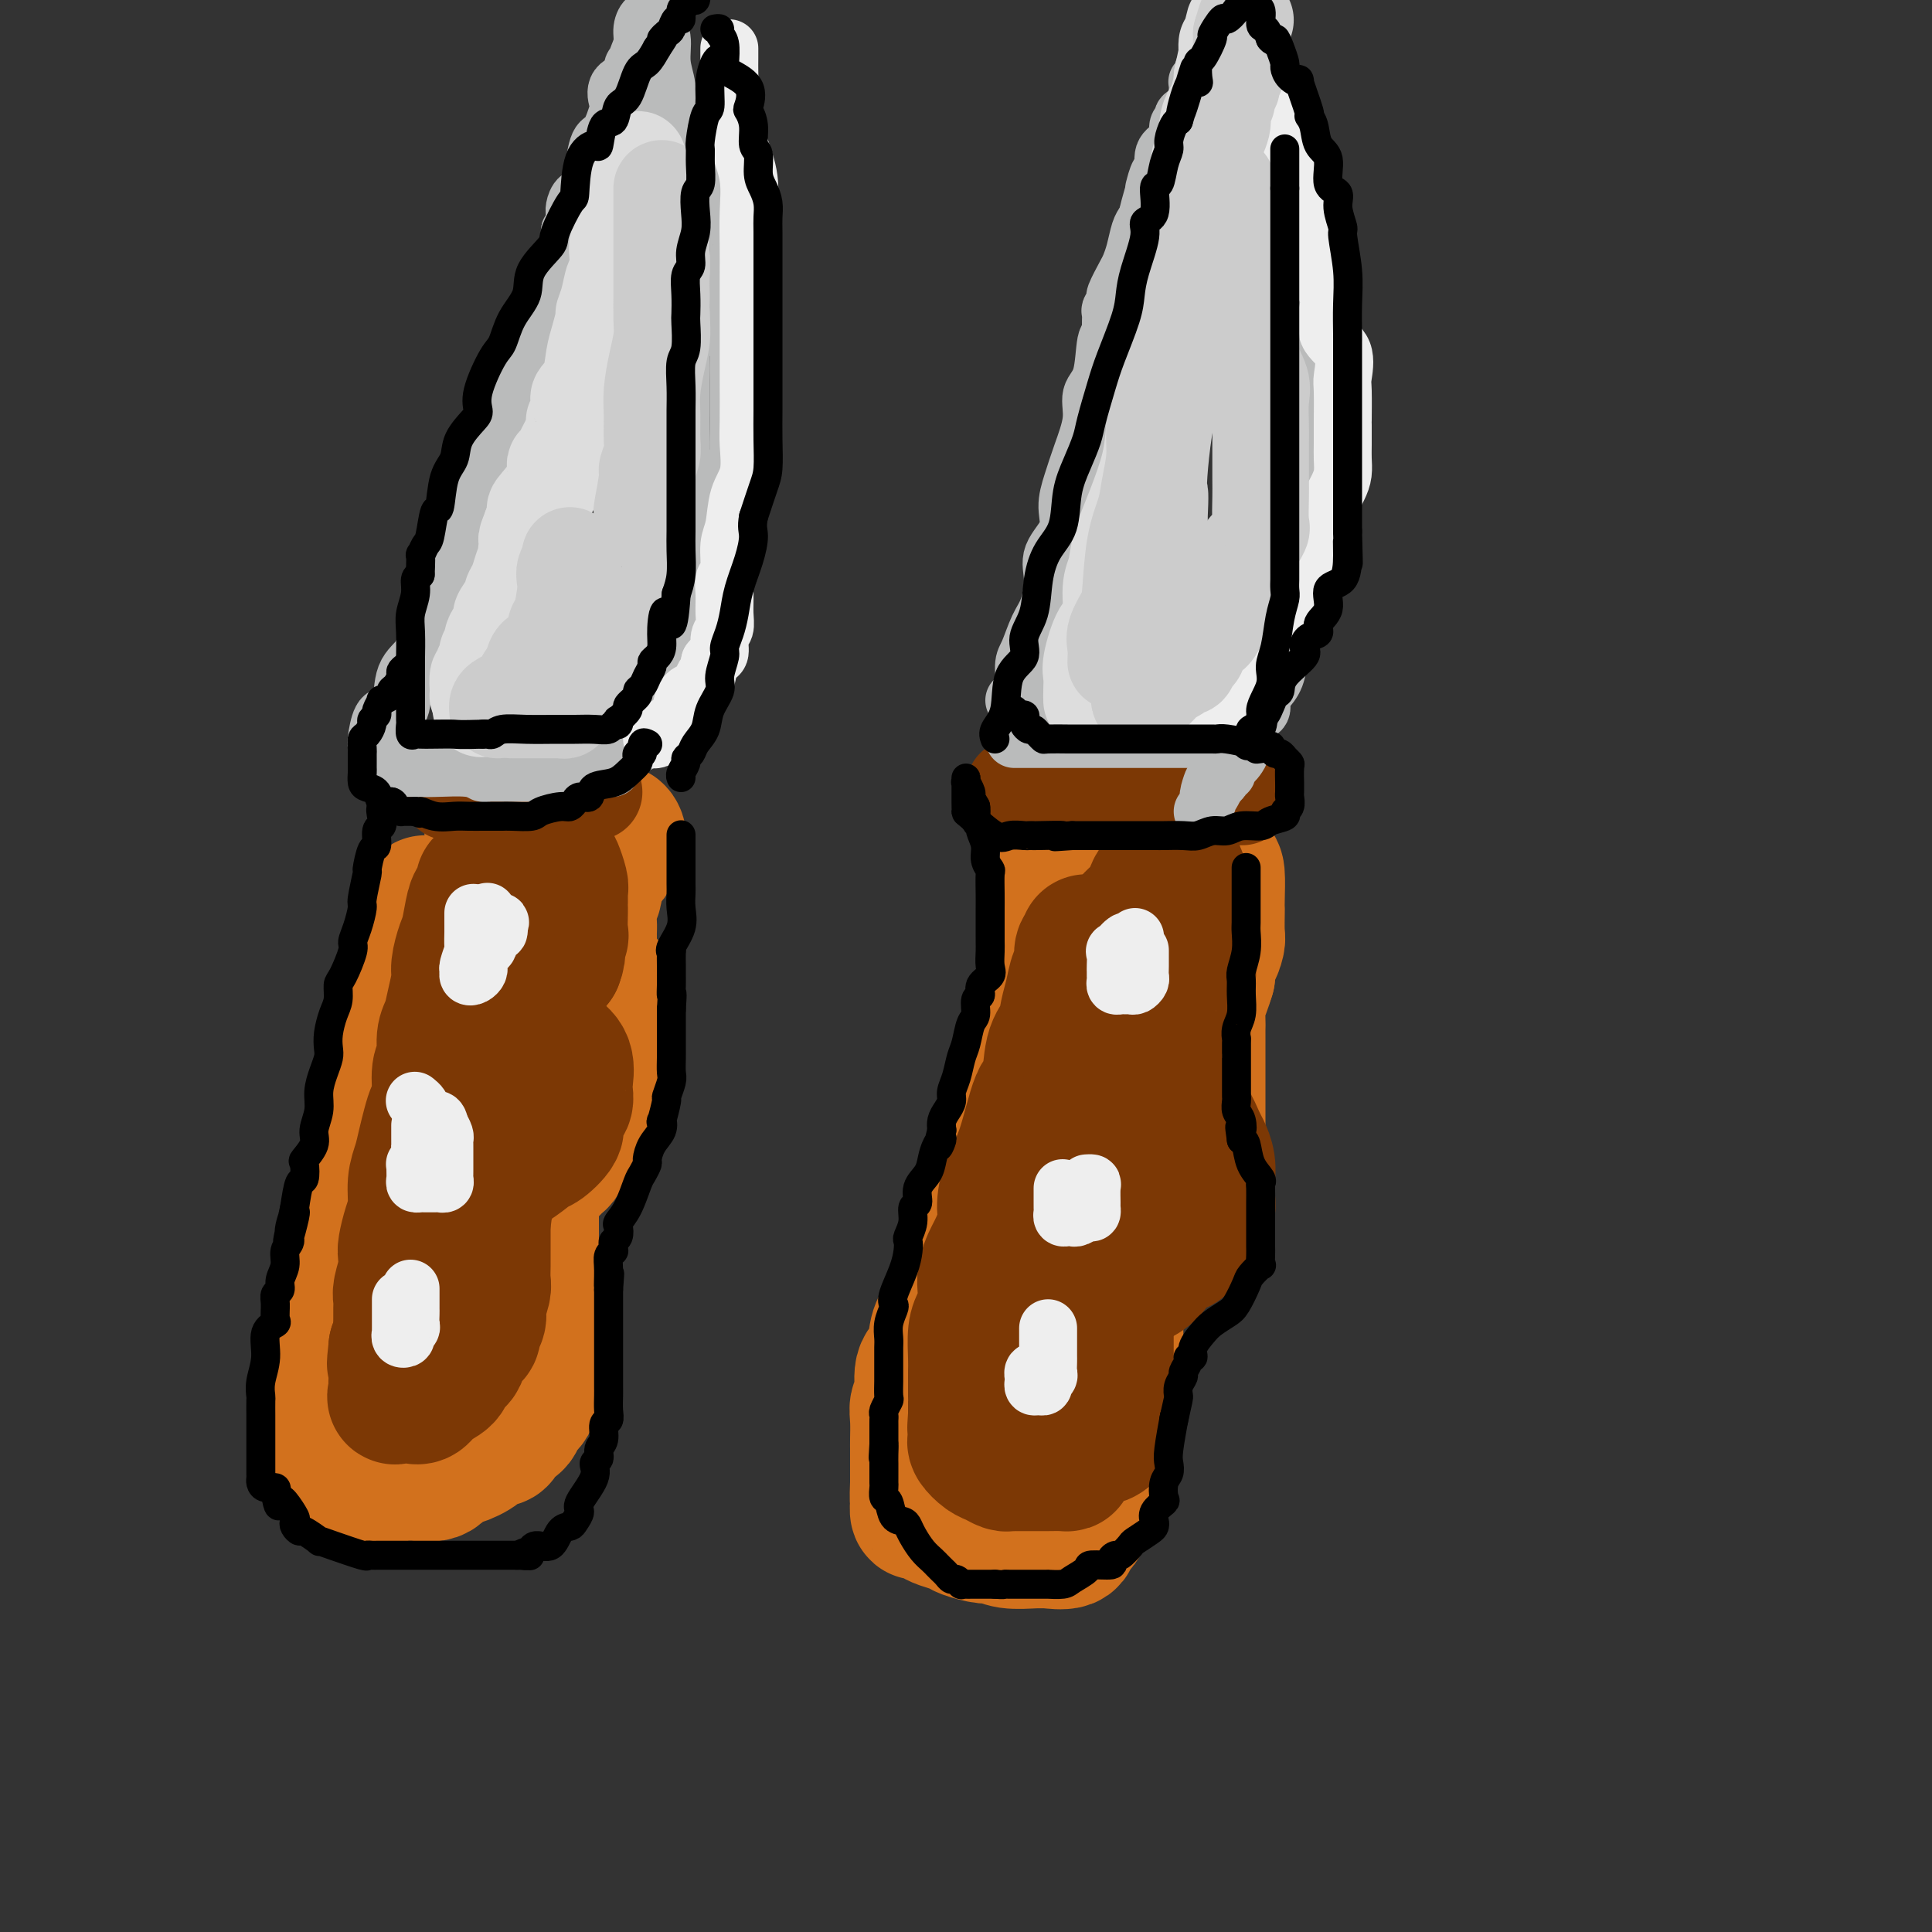 <svg viewBox='0 0 400 400' version='1.1' xmlns='http://www.w3.org/2000/svg' xmlns:xlink='http://www.w3.org/1999/xlink'><rect x="0" y="0" width="400" height="400" fill="#333333" stroke="none"/><g fill='none' stroke='rgb(210,113,29)' stroke-width='28' stroke-linecap='round' stroke-linejoin='round'><path d='M88,187c0.065,-0.112 0.131,-0.225 0,1c-0.131,1.225 -0.458,3.787 -1,6c-0.542,2.213 -1.300,4.077 -2,6c-0.700,1.923 -1.344,3.905 -2,7c-0.656,3.095 -1.325,7.304 -2,11c-0.675,3.696 -1.355,6.880 -2,10c-0.645,3.120 -1.254,6.176 -2,10c-0.746,3.824 -1.630,8.417 -2,12c-0.370,3.583 -0.228,6.155 -1,9c-0.772,2.845 -2.458,5.964 -3,8c-0.542,2.036 0.061,2.988 0,4c-0.061,1.012 -0.786,2.084 -1,4c-0.214,1.916 0.084,4.675 0,6c-0.084,1.325 -0.548,1.217 -1,2c-0.452,0.783 -0.892,2.457 -1,4c-0.108,1.543 0.115,2.956 0,4c-0.115,1.044 -0.567,1.718 -1,3c-0.433,1.282 -0.848,3.170 -1,4c-0.152,0.830 -0.041,0.600 0,1c0.041,0.400 0.013,1.428 0,2c-0.013,0.572 -0.010,0.687 0,1c0.010,0.313 0.029,0.823 0,1c-0.029,0.177 -0.104,0.020 0,0c0.104,-0.020 0.389,0.098 1,0c0.611,-0.098 1.549,-0.411 3,0c1.451,0.411 3.415,1.546 5,2c1.585,0.454 2.793,0.227 4,0'/><path d='M79,305c2.796,0.617 3.287,0.158 4,0c0.713,-0.158 1.649,-0.017 2,0c0.351,0.017 0.118,-0.092 1,0c0.882,0.092 2.879,0.385 4,0c1.121,-0.385 1.365,-1.448 2,-2c0.635,-0.552 1.661,-0.595 3,-1c1.339,-0.405 2.993,-1.173 4,-2c1.007,-0.827 1.369,-1.712 2,-2c0.631,-0.288 1.531,0.021 2,0c0.469,-0.021 0.507,-0.372 1,-1c0.493,-0.628 1.442,-1.531 2,-2c0.558,-0.469 0.724,-0.502 1,-1c0.276,-0.498 0.662,-1.461 1,-2c0.338,-0.539 0.626,-0.653 1,-1c0.374,-0.347 0.832,-0.926 1,-2c0.168,-1.074 0.045,-2.644 0,-4c-0.045,-1.356 -0.012,-2.499 0,-4c0.012,-1.501 0.003,-3.362 0,-5c-0.003,-1.638 -0.001,-3.054 0,-4c0.001,-0.946 0.000,-1.421 0,-3c-0.000,-1.579 -0.000,-4.263 0,-6c0.000,-1.737 0.000,-2.528 0,-3c-0.000,-0.472 -0.000,-0.626 0,-1c0.000,-0.374 0.000,-0.968 0,-2c-0.000,-1.032 -0.000,-2.501 0,-3c0.000,-0.499 0.000,-0.027 0,0c-0.000,0.027 -0.000,-0.391 0,-1c0.000,-0.609 0.000,-1.411 0,-2c-0.000,-0.589 -0.000,-0.966 0,-1c0.000,-0.034 0.000,0.276 0,0c-0.000,-0.276 -0.000,-1.138 0,-2'/><path d='M110,248c-0.056,-6.739 -0.198,-3.086 0,-2c0.198,1.086 0.734,-0.394 1,-1c0.266,-0.606 0.262,-0.338 1,-1c0.738,-0.662 2.218,-2.255 3,-3c0.782,-0.745 0.866,-0.642 1,-1c0.134,-0.358 0.320,-1.177 1,-2c0.680,-0.823 1.856,-1.652 2,-2c0.144,-0.348 -0.743,-0.217 0,-1c0.743,-0.783 3.117,-2.480 4,-3c0.883,-0.520 0.274,0.137 0,0c-0.274,-0.137 -0.213,-1.067 0,-2c0.213,-0.933 0.579,-1.869 1,-2c0.421,-0.131 0.897,0.541 1,0c0.103,-0.541 -0.169,-2.297 0,-3c0.169,-0.703 0.777,-0.352 1,-1c0.223,-0.648 0.060,-2.293 0,-3c-0.060,-0.707 -0.018,-0.474 0,-1c0.018,-0.526 0.012,-1.810 0,-3c-0.012,-1.190 -0.031,-2.286 0,-4c0.031,-1.714 0.114,-4.047 0,-6c-0.114,-1.953 -0.423,-3.525 -1,-4c-0.577,-0.475 -1.423,0.146 -2,-1c-0.577,-1.146 -0.887,-4.061 -1,-5c-0.113,-0.939 -0.030,0.097 0,0c0.030,-0.097 0.007,-1.327 0,-2c-0.007,-0.673 0.002,-0.790 0,-1c-0.002,-0.210 -0.014,-0.515 0,-1c0.014,-0.485 0.055,-1.151 0,-2c-0.055,-0.849 -0.207,-1.883 0,-3c0.207,-1.117 0.773,-2.319 1,-3c0.227,-0.681 0.113,-0.840 0,-1'/><path d='M123,184c-0.281,-6.584 0.516,-4.543 1,-4c0.484,0.543 0.655,-0.413 1,-1c0.345,-0.587 0.864,-0.805 1,-1c0.136,-0.195 -0.110,-0.368 0,-1c0.110,-0.632 0.578,-1.725 1,-2c0.422,-0.275 0.800,0.266 1,0c0.200,-0.266 0.222,-1.339 0,-2c-0.222,-0.661 -0.688,-0.909 -1,-1c-0.312,-0.091 -0.468,-0.024 -1,0c-0.532,0.024 -1.439,0.007 -2,0c-0.561,-0.007 -0.777,-0.002 -1,0c-0.223,0.002 -0.453,0.000 -1,0c-0.547,-0.000 -1.412,-0.000 -2,0c-0.588,0.000 -0.900,-0.000 -1,0c-0.100,0.000 0.012,0.001 0,0c-0.012,-0.001 -0.148,-0.004 -1,0c-0.852,0.004 -2.418,0.015 -3,0c-0.582,-0.015 -0.179,-0.057 -1,0c-0.821,0.057 -2.866,0.211 -4,0c-1.134,-0.211 -1.355,-0.789 -2,-1c-0.645,-0.211 -1.712,-0.057 -2,0c-0.288,0.057 0.203,0.016 0,0c-0.203,-0.016 -1.102,-0.008 -2,0'/><path d='M104,171c-3.800,-0.156 -1.800,-0.044 -1,0c0.800,0.044 0.400,0.022 0,0'/><path d='M221,175c0.000,1.102 0.000,2.203 0,3c-0.000,0.797 -0.001,1.288 0,2c0.001,0.712 0.005,1.644 0,3c-0.005,1.356 -0.018,3.134 0,5c0.018,1.866 0.066,3.819 0,5c-0.066,1.181 -0.248,1.591 -1,3c-0.752,1.409 -2.075,3.817 -3,6c-0.925,2.183 -1.452,4.140 -2,7c-0.548,2.860 -1.116,6.624 -2,10c-0.884,3.376 -2.085,6.364 -3,9c-0.915,2.636 -1.543,4.920 -2,7c-0.457,2.080 -0.743,3.955 -1,5c-0.257,1.045 -0.487,1.259 -1,2c-0.513,0.741 -1.310,2.008 -2,4c-0.690,1.992 -1.274,4.708 -2,7c-0.726,2.292 -1.594,4.158 -2,6c-0.406,1.842 -0.351,3.659 -1,6c-0.649,2.341 -2.001,5.205 -3,7c-0.999,1.795 -1.645,2.521 -2,4c-0.355,1.479 -0.421,3.710 -1,5c-0.579,1.290 -1.672,1.637 -2,3c-0.328,1.363 0.108,3.741 0,5c-0.108,1.259 -0.761,1.399 -1,2c-0.239,0.601 -0.064,1.664 0,3c0.064,1.336 0.017,2.947 0,4c-0.017,1.053 -0.005,1.550 0,2c0.005,0.450 0.001,0.853 0,2c-0.001,1.147 -0.000,3.040 0,4c0.000,0.960 0.000,0.989 0,1c-0.000,0.011 -0.000,0.006 0,0'/><path d='M190,307c-0.157,4.210 -0.050,3.236 0,3c0.050,-0.236 0.043,0.265 0,1c-0.043,0.735 -0.120,1.702 0,2c0.120,0.298 0.439,-0.075 1,0c0.561,0.075 1.365,0.599 2,1c0.635,0.401 1.100,0.681 2,1c0.900,0.319 2.234,0.678 3,1c0.766,0.322 0.964,0.608 2,1c1.036,0.392 2.908,0.890 4,1c1.092,0.110 1.403,-0.167 2,0c0.597,0.167 1.481,0.779 3,1c1.519,0.221 3.674,0.053 5,0c1.326,-0.053 1.823,0.010 2,0c0.177,-0.010 0.035,-0.094 1,0c0.965,0.094 3.037,0.364 4,0c0.963,-0.364 0.815,-1.363 1,-2c0.185,-0.637 0.701,-0.913 1,-1c0.299,-0.087 0.381,0.016 1,-1c0.619,-1.016 1.774,-3.152 2,-4c0.226,-0.848 -0.476,-0.409 0,-1c0.476,-0.591 2.131,-2.214 3,-3c0.869,-0.786 0.951,-0.736 1,-2c0.049,-1.264 0.066,-3.842 0,-6c-0.066,-2.158 -0.214,-3.897 0,-5c0.214,-1.103 0.789,-1.569 1,-3c0.211,-1.431 0.056,-3.826 0,-6c-0.056,-2.174 -0.015,-4.127 0,-6c0.015,-1.873 0.004,-3.667 0,-5c-0.004,-1.333 -0.001,-2.205 0,-3c0.001,-0.795 0.000,-1.513 0,-2c-0.000,-0.487 -0.000,-0.744 0,-1'/><path d='M231,268c0.473,-6.213 0.654,-2.245 1,-1c0.346,1.245 0.856,-0.233 1,-1c0.144,-0.767 -0.077,-0.825 0,-1c0.077,-0.175 0.454,-0.469 1,-1c0.546,-0.531 1.262,-1.301 2,-2c0.738,-0.699 1.497,-1.328 2,-2c0.503,-0.672 0.750,-1.386 1,-2c0.250,-0.614 0.504,-1.128 1,-2c0.496,-0.872 1.233,-2.104 2,-3c0.767,-0.896 1.565,-1.457 2,-2c0.435,-0.543 0.509,-1.068 1,-2c0.491,-0.932 1.400,-2.273 2,-3c0.600,-0.727 0.893,-0.842 1,-1c0.107,-0.158 0.029,-0.359 0,-1c-0.029,-0.641 -0.008,-1.722 0,-3c0.008,-1.278 0.002,-2.753 0,-4c-0.002,-1.247 -0.001,-2.266 0,-3c0.001,-0.734 0.000,-1.182 0,-2c-0.000,-0.818 -0.000,-2.006 0,-4c0.000,-1.994 0.000,-4.796 0,-6c-0.000,-1.204 -0.000,-0.812 0,-1c0.000,-0.188 0.000,-0.956 0,-2c-0.000,-1.044 -0.001,-2.366 0,-3c0.001,-0.634 0.003,-0.581 0,-1c-0.003,-0.419 -0.012,-1.308 0,-2c0.012,-0.692 0.044,-1.185 0,-2c-0.044,-0.815 -0.166,-1.950 0,-3c0.166,-1.050 0.619,-2.014 1,-3c0.381,-0.986 0.691,-1.993 1,-3'/><path d='M250,202c0.630,-7.834 0.705,-5.419 1,-5c0.295,0.419 0.811,-1.158 1,-2c0.189,-0.842 0.051,-0.947 0,-2c-0.051,-1.053 -0.016,-3.053 0,-4c0.016,-0.947 0.012,-0.842 0,-1c-0.012,-0.158 -0.030,-0.580 0,-2c0.030,-1.420 0.110,-3.837 0,-5c-0.110,-1.163 -0.411,-1.071 -1,-2c-0.589,-0.929 -1.467,-2.880 -2,-4c-0.533,-1.120 -0.720,-1.411 -1,-2c-0.280,-0.589 -0.652,-1.476 -1,-2c-0.348,-0.524 -0.673,-0.685 -1,-1c-0.327,-0.315 -0.656,-0.784 -1,-1c-0.344,-0.216 -0.704,-0.178 -1,0c-0.296,0.178 -0.528,0.498 -1,1c-0.472,0.502 -1.183,1.188 -2,3c-0.817,1.812 -1.740,4.751 -2,7c-0.260,2.249 0.141,3.808 0,5c-0.141,1.192 -0.825,2.018 -1,3c-0.175,0.982 0.159,2.119 0,3c-0.159,0.881 -0.812,1.506 -1,2c-0.188,0.494 0.089,0.855 0,1c-0.089,0.145 -0.545,0.072 -1,0'/><path d='M236,194c-1.392,4.041 -0.373,1.644 0,1c0.373,-0.644 0.100,0.467 0,1c-0.100,0.533 -0.027,0.490 0,1c0.027,0.510 0.008,1.574 0,2c-0.008,0.426 -0.004,0.213 0,0'/></g>
<g fill='none' stroke='rgb(124,56,5)' stroke-width='28' stroke-linecap='round' stroke-linejoin='round'><path d='M101,183c-0.447,-0.059 -0.893,-0.118 -1,0c-0.107,0.118 0.126,0.414 0,1c-0.126,0.586 -0.612,1.463 -1,2c-0.388,0.537 -0.677,0.736 -1,2c-0.323,1.264 -0.678,3.594 -1,5c-0.322,1.406 -0.611,1.889 -1,3c-0.389,1.111 -0.879,2.852 -1,4c-0.121,1.148 0.126,1.704 0,3c-0.126,1.296 -0.626,3.331 -1,5c-0.374,1.669 -0.621,2.971 -1,4c-0.379,1.029 -0.889,1.784 -1,3c-0.111,1.216 0.178,2.894 0,4c-0.178,1.106 -0.821,1.639 -1,3c-0.179,1.361 0.107,3.550 0,5c-0.107,1.450 -0.607,2.161 -1,3c-0.393,0.839 -0.679,1.806 -1,3c-0.321,1.194 -0.677,2.615 -1,4c-0.323,1.385 -0.612,2.735 -1,4c-0.388,1.265 -0.875,2.446 -1,4c-0.125,1.554 0.111,3.482 0,5c-0.111,1.518 -0.569,2.627 -1,4c-0.431,1.373 -0.833,3.011 -1,4c-0.167,0.989 -0.097,1.329 0,2c0.097,0.671 0.222,1.673 0,3c-0.222,1.327 -0.792,2.979 -1,4c-0.208,1.021 -0.055,1.410 0,2c0.055,0.590 0.012,1.379 0,2c-0.012,0.621 0.007,1.074 0,2c-0.007,0.926 -0.040,2.326 0,3c0.040,0.674 0.154,0.621 0,1c-0.154,0.379 -0.577,1.189 -1,2'/><path d='M82,279c-0.619,5.604 -0.166,2.615 0,2c0.166,-0.615 0.044,1.143 0,2c-0.044,0.857 -0.011,0.811 0,1c0.011,0.189 0.000,0.611 0,1c-0.000,0.389 0.010,0.745 0,1c-0.010,0.255 -0.038,0.410 0,1c0.038,0.590 0.144,1.616 0,2c-0.144,0.384 -0.539,0.125 0,0c0.539,-0.125 2.013,-0.116 3,0c0.987,0.116 1.488,0.341 2,0c0.512,-0.341 1.036,-1.246 2,-2c0.964,-0.754 2.370,-1.358 3,-2c0.630,-0.642 0.484,-1.323 1,-2c0.516,-0.677 1.692,-1.351 2,-2c0.308,-0.649 -0.254,-1.272 0,-2c0.254,-0.728 1.322,-1.561 2,-2c0.678,-0.439 0.965,-0.483 1,-1c0.035,-0.517 -0.183,-1.508 0,-2c0.183,-0.492 0.767,-0.487 1,-1c0.233,-0.513 0.115,-1.544 0,-2c-0.115,-0.456 -0.227,-0.335 0,-1c0.227,-0.665 0.793,-2.115 1,-3c0.207,-0.885 0.056,-1.204 0,-2c-0.056,-0.796 -0.015,-2.069 0,-3c0.015,-0.931 0.004,-1.520 0,-3c-0.004,-1.480 -0.001,-3.851 0,-5c0.001,-1.149 0.001,-1.074 0,-1'/><path d='M100,253c0.789,-5.036 0.262,-3.624 0,-3c-0.262,0.624 -0.260,0.462 0,0c0.260,-0.462 0.776,-1.223 1,-2c0.224,-0.777 0.155,-1.568 0,-2c-0.155,-0.432 -0.395,-0.504 0,-1c0.395,-0.496 1.426,-1.416 2,-2c0.574,-0.584 0.690,-0.833 1,-1c0.310,-0.167 0.813,-0.251 2,-1c1.187,-0.749 3.059,-2.164 4,-3c0.941,-0.836 0.950,-1.092 1,-1c0.050,0.092 0.142,0.533 1,0c0.858,-0.533 2.482,-2.040 3,-3c0.518,-0.960 -0.071,-1.374 0,-2c0.071,-0.626 0.803,-1.464 1,-2c0.197,-0.536 -0.141,-0.769 0,-1c0.141,-0.231 0.762,-0.459 1,-1c0.238,-0.541 0.092,-1.395 0,-2c-0.092,-0.605 -0.129,-0.960 0,-2c0.129,-1.040 0.423,-2.765 0,-4c-0.423,-1.235 -1.564,-1.980 -3,-3c-1.436,-1.020 -3.169,-2.314 -4,-3c-0.831,-0.686 -0.761,-0.763 -1,-1c-0.239,-0.237 -0.789,-0.634 -1,-1c-0.211,-0.366 -0.084,-0.701 0,-1c0.084,-0.299 0.125,-0.561 0,-1c-0.125,-0.439 -0.415,-1.056 0,-2c0.415,-0.944 1.535,-2.216 2,-3c0.465,-0.784 0.276,-1.081 1,-2c0.724,-0.919 2.362,-2.459 4,-4'/><path d='M115,199c1.022,-2.569 0.078,-2.492 0,-3c-0.078,-0.508 0.711,-1.602 1,-2c0.289,-0.398 0.077,-0.099 0,-1c-0.077,-0.901 -0.021,-3.002 0,-4c0.021,-0.998 0.005,-0.894 0,-1c-0.005,-0.106 -0.000,-0.421 0,-1c0.000,-0.579 -0.003,-1.420 0,-2c0.003,-0.580 0.014,-0.898 0,-1c-0.014,-0.102 -0.054,0.012 0,0c0.054,-0.012 0.200,-0.151 0,-1c-0.200,-0.849 -0.747,-2.410 -1,-3c-0.253,-0.590 -0.212,-0.210 -1,0c-0.788,0.210 -2.404,0.249 -3,0c-0.596,-0.249 -0.170,-0.785 0,-1c0.170,-0.215 0.085,-0.107 0,0'/><path d='M225,195c0.120,0.391 0.239,0.782 0,1c-0.239,0.218 -0.838,0.262 -1,1c-0.162,0.738 0.112,2.168 0,3c-0.112,0.832 -0.611,1.064 -1,2c-0.389,0.936 -0.667,2.574 -1,4c-0.333,1.426 -0.721,2.640 -1,4c-0.279,1.360 -0.447,2.865 -1,4c-0.553,1.135 -1.489,1.898 -2,4c-0.511,2.102 -0.596,5.542 -1,7c-0.404,1.458 -1.126,0.933 -2,3c-0.874,2.067 -1.901,6.725 -3,10c-1.099,3.275 -2.269,5.166 -3,7c-0.731,1.834 -1.023,3.611 -1,5c0.023,1.389 0.360,2.392 0,4c-0.360,1.608 -1.416,3.823 -2,5c-0.584,1.177 -0.695,1.316 -1,2c-0.305,0.684 -0.803,1.913 -1,3c-0.197,1.087 -0.091,2.030 0,3c0.091,0.970 0.168,1.966 0,3c-0.168,1.034 -0.581,2.108 -1,3c-0.419,0.892 -0.844,1.604 -1,3c-0.156,1.396 -0.042,3.478 0,5c0.042,1.522 0.011,2.484 0,3c-0.011,0.516 -0.003,0.584 0,1c0.003,0.416 0.001,1.178 0,2c-0.001,0.822 -0.000,1.705 0,2c0.000,0.295 0.000,0.003 0,0c-0.000,-0.003 -0.000,0.285 0,1c0.000,0.715 0.000,1.858 0,3'/><path d='M202,293c-0.310,4.681 -0.085,1.883 0,1c0.085,-0.883 0.029,0.148 0,1c-0.029,0.852 -0.030,1.523 0,2c0.030,0.477 0.092,0.758 0,1c-0.092,0.242 -0.337,0.443 0,1c0.337,0.557 1.255,1.470 2,2c0.745,0.530 1.318,0.678 2,1c0.682,0.322 1.472,0.818 2,1c0.528,0.182 0.794,0.049 1,0c0.206,-0.049 0.353,-0.013 1,0c0.647,0.013 1.796,0.004 3,0c1.204,-0.004 2.465,-0.003 3,0c0.535,0.003 0.345,0.009 1,0c0.655,-0.009 2.156,-0.035 3,0c0.844,0.035 1.031,0.129 1,0c-0.031,-0.129 -0.280,-0.480 0,-1c0.280,-0.520 1.091,-1.209 2,-2c0.909,-0.791 1.918,-1.683 2,-2c0.082,-0.317 -0.763,-0.057 0,0c0.763,0.057 3.133,-0.088 4,-1c0.867,-0.912 0.232,-2.592 0,-3c-0.232,-0.408 -0.062,0.456 0,0c0.062,-0.456 0.017,-2.232 0,-4c-0.017,-1.768 -0.004,-3.530 0,-5c0.004,-1.470 0.001,-2.649 0,-3c-0.001,-0.351 -0.000,0.127 0,-1c0.000,-1.127 0.000,-3.859 0,-5c-0.000,-1.141 -0.000,-0.692 0,-1c0.000,-0.308 0.000,-1.374 0,-2c-0.000,-0.626 -0.000,-0.813 0,-1'/><path d='M229,272c0.179,-4.499 0.627,-3.246 1,-3c0.373,0.246 0.669,-0.513 1,-1c0.331,-0.487 0.695,-0.701 1,-1c0.305,-0.299 0.552,-0.682 1,-1c0.448,-0.318 1.097,-0.571 2,-1c0.903,-0.429 2.059,-1.032 3,-2c0.941,-0.968 1.666,-2.299 2,-3c0.334,-0.701 0.278,-0.772 1,-1c0.722,-0.228 2.220,-0.614 3,-1c0.780,-0.386 0.840,-0.771 1,-1c0.160,-0.229 0.421,-0.301 1,-1c0.579,-0.699 1.476,-2.027 2,-3c0.524,-0.973 0.676,-1.593 1,-2c0.324,-0.407 0.820,-0.601 1,-1c0.180,-0.399 0.045,-1.003 0,-2c-0.045,-0.997 -0.000,-2.387 0,-3c0.000,-0.613 -0.044,-0.450 0,-1c0.044,-0.550 0.175,-1.814 0,-3c-0.175,-1.186 -0.656,-2.292 -1,-3c-0.344,-0.708 -0.551,-1.016 -1,-2c-0.449,-0.984 -1.140,-2.645 -2,-4c-0.860,-1.355 -1.891,-2.405 -3,-3c-1.109,-0.595 -2.297,-0.737 -3,-2c-0.703,-1.263 -0.920,-3.648 -1,-5c-0.080,-1.352 -0.021,-1.672 0,-2c0.021,-0.328 0.006,-0.665 0,-1c-0.006,-0.335 -0.003,-0.667 0,-1'/><path d='M239,218c-0.130,-2.049 0.045,-2.670 0,-3c-0.045,-0.330 -0.311,-0.368 0,-1c0.311,-0.632 1.197,-1.859 2,-3c0.803,-1.141 1.522,-2.196 2,-3c0.478,-0.804 0.717,-1.356 1,-2c0.283,-0.644 0.612,-1.379 1,-2c0.388,-0.621 0.836,-1.126 1,-2c0.164,-0.874 0.044,-2.115 0,-3c-0.044,-0.885 -0.012,-1.415 0,-2c0.012,-0.585 0.003,-1.227 0,-2c-0.003,-0.773 -0.000,-1.678 0,-2c0.000,-0.322 -0.003,-0.061 0,-1c0.003,-0.939 0.011,-3.076 0,-4c-0.011,-0.924 -0.040,-0.633 0,-1c0.040,-0.367 0.151,-1.390 0,-2c-0.151,-0.610 -0.563,-0.807 -1,-1c-0.437,-0.193 -0.899,-0.382 -1,-1c-0.101,-0.618 0.159,-1.664 0,-2c-0.159,-0.336 -0.735,0.037 -1,0c-0.265,-0.037 -0.217,-0.485 -1,0c-0.783,0.485 -2.395,1.903 -3,3c-0.605,1.097 -0.203,1.871 -1,3c-0.797,1.129 -2.791,2.612 -4,4c-1.209,1.388 -1.631,2.682 -2,4c-0.369,1.318 -0.684,2.659 -1,4'/><path d='M231,199c-1.863,3.571 -1.019,3.500 -1,4c0.019,0.500 -0.787,1.572 -1,3c-0.213,1.428 0.167,3.214 0,4c-0.167,0.786 -0.882,0.574 -1,1c-0.118,0.426 0.362,1.492 0,3c-0.362,1.508 -1.565,3.459 -2,5c-0.435,1.541 -0.103,2.671 0,4c0.103,1.329 -0.024,2.857 0,4c0.024,1.143 0.199,1.902 0,3c-0.199,1.098 -0.771,2.535 -1,4c-0.229,1.465 -0.114,2.958 0,4c0.114,1.042 0.227,1.635 0,2c-0.227,0.365 -0.793,0.503 -1,1c-0.207,0.497 -0.056,1.353 0,2c0.056,0.647 0.015,1.087 0,2c-0.015,0.913 -0.004,2.300 0,3c0.004,0.700 0.001,0.712 0,1c-0.001,0.288 -0.000,0.851 0,1c0.000,0.149 0.000,-0.118 0,0c-0.000,0.118 -0.000,0.619 0,1c0.000,0.381 0.000,0.641 0,1c-0.000,0.359 -0.000,0.817 0,1c0.000,0.183 0.000,0.092 0,0'/><path d='M100,200c-0.008,-0.125 -0.016,-0.251 0,-1c0.016,-0.749 0.056,-2.123 0,-3c-0.056,-0.877 -0.207,-1.258 0,-2c0.207,-0.742 0.774,-1.845 1,-3c0.226,-1.155 0.112,-2.361 0,-3c-0.112,-0.639 -0.223,-0.710 0,-1c0.223,-0.290 0.778,-0.797 1,-1c0.222,-0.203 0.111,-0.101 0,0'/></g>
<g fill='none' stroke='rgb(124,56,5)' stroke-width='20' stroke-linecap='round' stroke-linejoin='round'><path d='M93,164c0.387,0.000 0.773,0.000 1,0c0.227,0.000 0.294,0.000 1,0c0.706,-0.000 2.053,0.000 3,0c0.947,0.000 1.496,0.000 2,0c0.504,0.000 0.964,0.000 2,0c1.036,0.000 2.649,-0.000 4,0c1.351,0.000 2.441,0.000 3,0c0.559,0.000 0.585,0.000 1,0c0.415,0.000 1.217,0.000 2,0c0.783,0.000 1.547,0.000 2,0c0.453,0.000 0.594,0.000 1,0c0.406,0.000 1.076,0.000 2,0c0.924,0.000 2.103,0.000 3,0c0.897,0.000 1.511,0.000 2,0c0.489,0.000 0.854,0.000 1,0c0.146,-0.000 0.073,0.000 0,0'/><path d='M210,163c0.744,0.030 1.489,0.060 2,0c0.511,-0.060 0.790,-0.208 1,0c0.210,0.208 0.351,0.774 1,1c0.649,0.226 1.804,0.113 3,0c1.196,-0.113 2.431,-0.226 5,0c2.569,0.226 6.471,0.793 9,1c2.529,0.207 3.686,0.056 5,0c1.314,-0.056 2.784,-0.015 4,0c1.216,0.015 2.177,0.004 3,0c0.823,-0.004 1.509,-0.001 2,0c0.491,0.001 0.789,0.000 1,0c0.211,-0.000 0.337,-0.000 1,0c0.663,0.000 1.863,0.000 3,0c1.137,-0.000 2.212,-0.000 3,0c0.788,0.000 1.289,0.000 2,0c0.711,-0.000 1.632,-0.000 2,0c0.368,0.000 0.184,0.000 0,0'/></g>
<g fill='none' stroke='rgb(186,187,187)' stroke-width='12' stroke-linecap='round' stroke-linejoin='round'><path d='M81,159c0.184,0.002 0.368,0.004 1,0c0.632,-0.004 1.714,-0.015 3,0c1.286,0.015 2.778,0.057 5,0c2.222,-0.057 5.173,-0.211 7,0c1.827,0.211 2.530,0.789 3,1c0.470,0.211 0.707,0.057 1,0c0.293,-0.057 0.640,-0.015 1,0c0.360,0.015 0.731,0.004 1,0c0.269,-0.004 0.435,-0.001 1,0c0.565,0.001 1.530,0.000 2,0c0.470,-0.000 0.444,-0.000 1,0c0.556,0.000 1.692,0.001 3,0c1.308,-0.001 2.788,-0.004 4,0c1.212,0.004 2.157,0.015 3,0c0.843,-0.015 1.585,-0.057 2,0c0.415,0.057 0.503,0.211 1,0c0.497,-0.211 1.403,-0.788 2,-1c0.597,-0.212 0.885,-0.061 1,0c0.115,0.061 0.058,0.030 0,0'/><path d='M123,159c6.756,0.000 2.644,0.000 1,0c-1.644,0.000 -0.822,0.000 0,0'/><path d='M210,153c0.747,0.000 1.493,0.000 2,0c0.507,0.000 0.773,0.000 1,0c0.227,0.000 0.415,0.000 1,0c0.585,-0.000 1.566,0.000 2,0c0.434,0.000 0.322,0.000 1,0c0.678,0.000 2.145,0.000 3,0c0.855,0.000 1.099,0.000 2,0c0.901,0.000 2.459,0.000 4,0c1.541,0.000 3.066,0.000 4,0c0.934,0.000 1.276,0.000 2,0c0.724,0.000 1.830,0.000 3,0c1.170,0.000 2.406,0.000 3,0c0.594,0.000 0.547,0.000 1,0c0.453,-0.000 1.407,-0.000 2,0c0.593,0.000 0.825,0.000 1,0c0.175,0.000 0.294,0.000 1,0c0.706,0.000 1.998,0.000 3,0c1.002,0.000 1.715,0.000 2,0c0.285,0.000 0.143,0.000 0,0'/><path d='M78,154c-0.068,0.005 -0.136,0.010 0,-1c0.136,-1.010 0.477,-3.034 1,-4c0.523,-0.966 1.227,-0.872 2,-1c0.773,-0.128 1.615,-0.477 2,-2c0.385,-1.523 0.311,-4.220 1,-6c0.689,-1.780 2.139,-2.643 3,-4c0.861,-1.357 1.133,-3.208 2,-5c0.867,-1.792 2.330,-3.526 3,-5c0.670,-1.474 0.547,-2.689 1,-4c0.453,-1.311 1.483,-2.717 2,-4c0.517,-1.283 0.521,-2.443 1,-4c0.479,-1.557 1.433,-3.512 2,-5c0.567,-1.488 0.747,-2.509 1,-4c0.253,-1.491 0.577,-3.451 1,-5c0.423,-1.549 0.944,-2.685 1,-4c0.056,-1.315 -0.352,-2.807 0,-4c0.352,-1.193 1.465,-2.085 2,-3c0.535,-0.915 0.493,-1.852 1,-3c0.507,-1.148 1.564,-2.508 2,-4c0.436,-1.492 0.250,-3.117 1,-5c0.750,-1.883 2.436,-4.024 3,-5c0.564,-0.976 0.006,-0.786 0,-2c-0.006,-1.214 0.540,-3.831 1,-5c0.460,-1.169 0.835,-0.891 1,-1c0.165,-0.109 0.121,-0.606 0,-1c-0.121,-0.394 -0.320,-0.684 0,-1c0.320,-0.316 1.160,-0.658 2,-1'/><path d='M114,61c3.371,-10.934 0.797,-5.768 0,-4c-0.797,1.768 0.183,0.137 1,-1c0.817,-1.137 1.473,-1.779 2,-3c0.527,-1.221 0.926,-3.020 1,-4c0.074,-0.980 -0.177,-1.140 0,-1c0.177,0.140 0.781,0.580 1,0c0.219,-0.580 0.051,-2.181 0,-3c-0.051,-0.819 0.015,-0.857 0,-1c-0.015,-0.143 -0.110,-0.391 0,-1c0.110,-0.609 0.424,-1.579 1,-2c0.576,-0.421 1.414,-0.294 2,-1c0.586,-0.706 0.921,-2.245 1,-3c0.079,-0.755 -0.097,-0.725 0,-2c0.097,-1.275 0.468,-3.854 1,-5c0.532,-1.146 1.226,-0.859 2,-2c0.774,-1.141 1.628,-3.710 2,-5c0.372,-1.290 0.261,-1.302 0,-2c-0.261,-0.698 -0.672,-2.081 0,-3c0.672,-0.919 2.428,-1.372 3,-2c0.572,-0.628 -0.039,-1.431 0,-2c0.039,-0.569 0.728,-0.904 1,-1c0.272,-0.096 0.129,0.047 0,0c-0.129,-0.047 -0.242,-0.283 0,-1c0.242,-0.717 0.838,-1.915 1,-3c0.162,-1.085 -0.111,-2.055 0,-3c0.111,-0.945 0.604,-1.864 1,-2c0.396,-0.136 0.694,0.510 1,0c0.306,-0.510 0.621,-2.176 1,-3c0.379,-0.824 0.823,-0.807 1,-1c0.177,-0.193 0.089,-0.597 0,-1'/><path d='M137,-1c3.553,-9.213 0.937,-1.245 0,3c-0.937,4.245 -0.195,4.767 0,6c0.195,1.233 -0.158,3.177 0,5c0.158,1.823 0.827,3.526 1,5c0.173,1.474 -0.149,2.720 0,4c0.149,1.280 0.771,2.595 1,4c0.229,1.405 0.065,2.900 0,4c-0.065,1.100 -0.033,1.805 0,3c0.033,1.195 0.065,2.878 0,4c-0.065,1.122 -0.228,1.681 0,3c0.228,1.319 0.846,3.396 1,5c0.154,1.604 -0.155,2.733 0,4c0.155,1.267 0.774,2.671 1,4c0.226,1.329 0.061,2.583 0,4c-0.061,1.417 -0.016,2.997 0,4c0.016,1.003 0.005,1.429 0,2c-0.005,0.571 -0.002,1.285 0,2'/><path d='M141,65c0.619,11.248 0.166,6.369 0,5c-0.166,-1.369 -0.044,0.773 0,3c0.044,2.227 0.012,4.539 0,6c-0.012,1.461 -0.003,2.069 0,3c0.003,0.931 0.001,2.184 0,4c-0.001,1.816 -0.000,4.196 0,6c0.000,1.804 0.001,3.031 0,4c-0.001,0.969 -0.003,1.679 0,3c0.003,1.321 0.012,3.253 0,4c-0.012,0.747 -0.045,0.310 0,2c0.045,1.690 0.166,5.507 0,7c-0.166,1.493 -0.621,0.661 -1,2c-0.379,1.339 -0.681,4.850 -1,6c-0.319,1.150 -0.654,-0.059 -1,1c-0.346,1.059 -0.704,4.387 -1,6c-0.296,1.613 -0.530,1.512 -1,2c-0.470,0.488 -1.177,1.566 -2,3c-0.823,1.434 -1.764,3.224 -2,4c-0.236,0.776 0.231,0.539 0,1c-0.231,0.461 -1.161,1.619 -2,3c-0.839,1.381 -1.587,2.985 -2,4c-0.413,1.015 -0.491,1.442 -1,2c-0.509,0.558 -1.449,1.249 -2,2c-0.551,0.751 -0.712,1.562 -1,2c-0.288,0.438 -0.704,0.502 -1,1c-0.296,0.498 -0.472,1.429 -1,2c-0.528,0.571 -1.410,0.782 -2,1c-0.590,0.218 -0.890,0.443 -1,1c-0.110,0.557 -0.032,1.445 0,2c0.032,0.555 0.016,0.778 0,1'/><path d='M119,158c-2.802,5.030 -0.807,2.105 0,1c0.807,-1.105 0.427,-0.389 1,0c0.573,0.389 2.100,0.452 3,0c0.900,-0.452 1.171,-1.418 2,-2c0.829,-0.582 2.214,-0.778 3,-1c0.786,-0.222 0.974,-0.468 2,-1c1.026,-0.532 2.890,-1.351 4,-2c1.110,-0.649 1.467,-1.129 2,-2c0.533,-0.871 1.241,-2.132 2,-3c0.759,-0.868 1.569,-1.343 2,-2c0.431,-0.657 0.482,-1.495 1,-2c0.518,-0.505 1.502,-0.676 2,-2c0.498,-1.324 0.510,-3.801 1,-5c0.490,-1.199 1.460,-1.119 2,-2c0.540,-0.881 0.652,-2.722 1,-4c0.348,-1.278 0.933,-1.991 1,-3c0.067,-1.009 -0.385,-2.313 0,-4c0.385,-1.687 1.606,-3.756 2,-5c0.394,-1.244 -0.039,-1.663 0,-3c0.039,-1.337 0.549,-3.591 1,-6c0.451,-2.409 0.843,-4.974 1,-7c0.157,-2.026 0.078,-3.513 0,-5'/><path d='M152,98c1.619,-7.742 1.166,-5.096 1,-5c-0.166,0.096 -0.044,-2.358 0,-4c0.044,-1.642 0.012,-2.473 0,-4c-0.012,-1.527 -0.003,-3.750 0,-5c0.003,-1.250 0.001,-1.527 0,-3c-0.001,-1.473 -0.000,-4.143 0,-6c0.000,-1.857 0.000,-2.902 0,-4c-0.000,-1.098 -0.000,-2.251 0,-4c0.000,-1.749 0.001,-4.094 0,-5c-0.001,-0.906 -0.004,-0.372 0,-2c0.004,-1.628 0.016,-5.418 0,-7c-0.016,-1.582 -0.061,-0.955 0,-1c0.061,-0.045 0.228,-0.760 0,-2c-0.228,-1.240 -0.849,-3.003 -1,-4c-0.151,-0.997 0.170,-1.227 0,-2c-0.170,-0.773 -0.830,-2.089 -1,-3c-0.170,-0.911 0.151,-1.418 0,-2c-0.151,-0.582 -0.772,-1.238 -1,-2c-0.228,-0.762 -0.061,-1.628 0,-3c0.061,-1.372 0.018,-3.249 0,-4c-0.018,-0.751 -0.009,-0.375 0,0'/><path d='M210,145c0.863,-0.335 1.726,-0.671 2,-2c0.274,-1.329 -0.041,-3.653 0,-5c0.041,-1.347 0.439,-1.717 1,-3c0.561,-1.283 1.286,-3.479 2,-5c0.714,-1.521 1.416,-2.366 2,-4c0.584,-1.634 1.048,-4.056 1,-6c-0.048,-1.944 -0.610,-3.410 0,-5c0.610,-1.590 2.392,-3.306 3,-5c0.608,-1.694 0.042,-3.367 0,-5c-0.042,-1.633 0.440,-3.227 1,-5c0.560,-1.773 1.196,-3.726 2,-6c0.804,-2.274 1.774,-4.868 2,-7c0.226,-2.132 -0.293,-3.801 0,-5c0.293,-1.199 1.399,-1.930 2,-4c0.601,-2.070 0.696,-5.481 1,-7c0.304,-1.519 0.818,-1.147 1,-1c0.182,0.147 0.033,0.067 0,-1c-0.033,-1.067 0.050,-3.123 0,-4c-0.050,-0.877 -0.235,-0.577 0,-1c0.235,-0.423 0.889,-1.571 1,-2c0.111,-0.429 -0.321,-0.139 0,-1c0.321,-0.861 1.395,-2.874 2,-4c0.605,-1.126 0.739,-1.365 1,-2c0.261,-0.635 0.647,-1.665 1,-3c0.353,-1.335 0.672,-2.975 1,-4c0.328,-1.025 0.665,-1.436 1,-2c0.335,-0.564 0.667,-1.282 1,-2'/><path d='M238,44c4.271,-15.741 0.947,-4.593 0,-1c-0.947,3.593 0.481,-0.369 1,-2c0.519,-1.631 0.129,-0.932 0,-1c-0.129,-0.068 0.002,-0.904 0,-1c-0.002,-0.096 -0.138,0.546 0,0c0.138,-0.546 0.549,-2.282 1,-3c0.451,-0.718 0.943,-0.420 1,-1c0.057,-0.580 -0.320,-2.039 0,-3c0.320,-0.961 1.338,-1.423 2,-2c0.662,-0.577 0.969,-1.268 1,-2c0.031,-0.732 -0.212,-1.506 0,-2c0.212,-0.494 0.880,-0.708 1,-1c0.120,-0.292 -0.308,-0.663 0,-1c0.308,-0.337 1.351,-0.640 2,-1c0.649,-0.360 0.905,-0.776 1,-1c0.095,-0.224 0.030,-0.255 0,-1c-0.030,-0.745 -0.023,-2.205 0,-3c0.023,-0.795 0.063,-0.925 0,-1c-0.063,-0.075 -0.228,-0.095 0,0c0.228,0.095 0.850,0.303 1,0c0.150,-0.303 -0.171,-1.119 0,-2c0.171,-0.881 0.834,-1.829 1,-2c0.166,-0.171 -0.166,0.434 0,0c0.166,-0.434 0.828,-1.908 1,-3c0.172,-1.092 -0.147,-1.803 0,-2c0.147,-0.197 0.760,0.121 1,0c0.240,-0.121 0.105,-0.682 0,-1c-0.105,-0.318 -0.182,-0.393 0,-1c0.182,-0.607 0.623,-1.745 1,-2c0.377,-0.255 0.688,0.372 1,1'/><path d='M254,5c2.493,-5.369 0.724,0.707 0,3c-0.724,2.293 -0.404,0.803 0,1c0.404,0.197 0.892,2.080 1,3c0.108,0.920 -0.166,0.876 0,1c0.166,0.124 0.770,0.416 1,1c0.230,0.584 0.087,1.460 0,2c-0.087,0.540 -0.116,0.744 0,2c0.116,1.256 0.378,3.564 1,5c0.622,1.436 1.603,2.001 2,3c0.397,0.999 0.210,2.431 0,3c-0.210,0.569 -0.442,0.276 0,1c0.442,0.724 1.559,2.464 2,4c0.441,1.536 0.207,2.867 0,4c-0.207,1.133 -0.387,2.067 0,3c0.387,0.933 1.343,1.863 2,3c0.657,1.137 1.017,2.480 1,4c-0.017,1.520 -0.410,3.218 0,5c0.410,1.782 1.625,3.647 2,5c0.375,1.353 -0.089,2.193 0,3c0.089,0.807 0.732,1.580 1,2c0.268,0.420 0.163,0.488 0,2c-0.163,1.512 -0.383,4.470 0,6c0.383,1.530 1.371,1.634 2,3c0.629,1.366 0.901,3.995 1,6c0.099,2.005 0.027,3.386 0,5c-0.027,1.614 -0.007,3.460 0,5c0.007,1.540 0.002,2.774 0,4c-0.002,1.226 -0.001,2.446 0,4c0.001,1.554 0.000,3.444 0,5c-0.000,1.556 -0.000,2.778 0,4'/><path d='M270,107c-0.004,4.667 -0.013,2.833 0,3c0.013,0.167 0.047,2.334 0,4c-0.047,1.666 -0.174,2.829 0,4c0.174,1.171 0.650,2.348 0,4c-0.650,1.652 -2.426,3.778 -3,5c-0.574,1.222 0.054,1.541 0,2c-0.054,0.459 -0.791,1.057 -1,2c-0.209,0.943 0.112,2.230 0,3c-0.112,0.770 -0.655,1.022 -1,2c-0.345,0.978 -0.493,2.682 -1,4c-0.507,1.318 -1.375,2.250 -2,3c-0.625,0.750 -1.009,1.318 -1,2c0.009,0.682 0.410,1.478 0,2c-0.410,0.522 -1.630,0.771 -2,1c-0.370,0.229 0.111,0.438 0,1c-0.111,0.562 -0.814,1.477 -1,2c-0.186,0.523 0.143,0.655 0,1c-0.143,0.345 -0.759,0.905 -1,1c-0.241,0.095 -0.107,-0.273 0,0c0.107,0.273 0.187,1.187 0,2c-0.187,0.813 -0.643,1.523 -1,2c-0.357,0.477 -0.617,0.719 -1,1c-0.383,0.281 -0.890,0.600 -1,1c-0.110,0.400 0.177,0.880 0,1c-0.177,0.120 -0.817,-0.122 -1,0c-0.183,0.122 0.091,0.606 0,1c-0.091,0.394 -0.545,0.697 -1,1'/><path d='M252,162c-2.967,5.978 -1.383,0.922 -1,0c0.383,-0.922 -0.435,2.290 -1,4c-0.565,1.710 -0.876,1.917 -1,2c-0.124,0.083 -0.062,0.041 0,0'/></g>
<g fill='none' stroke='rgb(238,238,238)' stroke-width='12' stroke-linecap='round' stroke-linejoin='round'><path d='M258,10c-0.060,0.573 -0.121,1.147 0,2c0.121,0.853 0.422,1.986 1,3c0.578,1.014 1.433,1.910 2,3c0.567,1.090 0.845,2.375 1,3c0.155,0.625 0.186,0.591 1,1c0.814,0.409 2.411,1.262 3,2c0.589,0.738 0.170,1.362 0,2c-0.170,0.638 -0.090,1.291 0,2c0.090,0.709 0.190,1.475 1,3c0.810,1.525 2.329,3.809 3,7c0.671,3.191 0.492,7.289 1,9c0.508,1.711 1.702,1.035 2,2c0.298,0.965 -0.301,3.572 0,6c0.301,2.428 1.503,4.678 2,6c0.497,1.322 0.291,1.715 0,3c-0.291,1.285 -0.666,3.463 0,5c0.666,1.537 2.375,2.433 3,4c0.625,1.567 0.168,3.806 0,5c-0.168,1.194 -0.045,1.344 0,3c0.045,1.656 0.013,4.817 0,6c-0.013,1.183 -0.006,0.388 0,1c0.006,0.612 0.010,2.629 0,4c-0.010,1.371 -0.034,2.094 0,3c0.034,0.906 0.127,1.994 0,3c-0.127,1.006 -0.472,1.928 -1,3c-0.528,1.072 -1.238,2.293 -2,4c-0.762,1.707 -1.575,3.901 -2,5c-0.425,1.099 -0.460,1.104 -1,2c-0.540,0.896 -1.583,2.685 -2,4c-0.417,1.315 -0.209,2.158 0,3'/><path d='M270,119c-1.804,3.956 -2.314,3.347 -3,4c-0.686,0.653 -1.549,2.570 -2,4c-0.451,1.430 -0.491,2.374 -1,3c-0.509,0.626 -1.485,0.935 -2,2c-0.515,1.065 -0.567,2.886 -1,4c-0.433,1.114 -1.248,1.521 -2,2c-0.752,0.479 -1.441,1.031 -2,2c-0.559,0.969 -0.986,2.354 -1,3c-0.014,0.646 0.386,0.554 0,1c-0.386,0.446 -1.557,1.430 -2,2c-0.443,0.570 -0.157,0.727 0,1c0.157,0.273 0.187,0.661 0,1c-0.187,0.339 -0.589,0.630 -1,1c-0.411,0.370 -0.832,0.820 -1,1c-0.168,0.180 -0.084,0.090 0,0'/><path d='M151,10c0.003,0.568 0.006,1.136 0,2c-0.006,0.864 -0.022,2.024 0,3c0.022,0.976 0.083,1.767 0,3c-0.083,1.233 -0.309,2.909 0,5c0.309,2.091 1.155,4.599 2,7c0.845,2.401 1.691,4.696 2,7c0.309,2.304 0.083,4.617 0,7c-0.083,2.383 -0.022,4.837 0,7c0.022,2.163 0.006,4.034 0,6c-0.006,1.966 -0.001,4.028 0,6c0.001,1.972 -0.000,3.855 0,6c0.000,2.145 0.002,4.551 0,6c-0.002,1.449 -0.007,1.939 0,4c0.007,2.061 0.027,5.693 0,8c-0.027,2.307 -0.102,3.290 0,5c0.102,1.710 0.382,4.146 0,6c-0.382,1.854 -1.427,3.125 -2,5c-0.573,1.875 -0.675,4.353 -1,6c-0.325,1.647 -0.872,2.464 -1,4c-0.128,1.536 0.163,3.791 0,5c-0.163,1.209 -0.780,1.372 -1,2c-0.220,0.628 -0.044,1.720 0,3c0.044,1.280 -0.044,2.749 0,4c0.044,1.251 0.219,2.286 0,3c-0.219,0.714 -0.832,1.109 -1,2c-0.168,0.891 0.109,2.278 0,3c-0.109,0.722 -0.602,0.778 -1,1c-0.398,0.222 -0.699,0.611 -1,1'/><path d='M147,137c-1.412,6.606 -0.942,3.622 -1,3c-0.058,-0.622 -0.643,1.117 -1,2c-0.357,0.883 -0.485,0.909 -1,1c-0.515,0.091 -1.415,0.248 -2,1c-0.585,0.752 -0.853,2.100 -1,3c-0.147,0.900 -0.173,1.351 -1,2c-0.827,0.649 -2.457,1.494 -3,2c-0.543,0.506 -0.001,0.672 0,1c0.001,0.328 -0.538,0.819 -1,1c-0.462,0.181 -0.846,0.052 -1,0c-0.154,-0.052 -0.077,-0.026 0,0'/><path d='M98,189c0.001,0.595 0.001,1.190 0,2c-0.001,0.810 -0.004,1.835 0,2c0.004,0.165 0.015,-0.531 0,0c-0.015,0.531 -0.057,2.289 0,3c0.057,0.711 0.214,0.373 0,1c-0.214,0.627 -0.800,2.218 -1,3c-0.200,0.782 -0.015,0.756 0,1c0.015,0.244 -0.141,0.757 0,1c0.141,0.243 0.578,0.215 1,0c0.422,-0.215 0.830,-0.617 1,-1c0.170,-0.383 0.102,-0.747 0,-1c-0.102,-0.253 -0.237,-0.395 0,-1c0.237,-0.605 0.846,-1.672 1,-2c0.154,-0.328 -0.148,0.085 0,0c0.148,-0.085 0.744,-0.666 1,-1c0.256,-0.334 0.172,-0.419 0,-1c-0.172,-0.581 -0.431,-1.656 0,-2c0.431,-0.344 1.552,0.045 2,0c0.448,-0.045 0.224,-0.522 0,-1'/><path d='M103,192c0.973,-1.496 0.405,-1.236 0,-1c-0.405,0.236 -0.648,0.448 -1,0c-0.352,-0.448 -0.815,-1.557 -1,-2c-0.185,-0.443 -0.093,-0.222 0,0'/><path d='M87,233c-0.000,0.228 -0.000,0.455 0,1c0.000,0.545 0.001,1.406 0,2c-0.001,0.594 -0.004,0.919 0,1c0.004,0.081 0.015,-0.084 0,0c-0.015,0.084 -0.057,0.417 0,1c0.057,0.583 0.212,1.417 0,2c-0.212,0.583 -0.790,0.917 -1,1c-0.210,0.083 -0.053,-0.083 0,0c0.053,0.083 0.002,0.414 0,1c-0.002,0.586 0.045,1.425 0,2c-0.045,0.575 -0.181,0.886 0,1c0.181,0.114 0.679,0.031 1,0c0.321,-0.031 0.464,-0.011 1,0c0.536,0.011 1.464,0.014 2,0c0.536,-0.014 0.679,-0.045 1,0c0.321,0.045 0.818,0.166 1,0c0.182,-0.166 0.049,-0.618 0,-1c-0.049,-0.382 -0.013,-0.693 0,-1c0.013,-0.307 0.003,-0.611 0,-1c-0.003,-0.389 -0.001,-0.864 0,-1c0.001,-0.136 0.000,0.065 0,0c-0.000,-0.065 0.001,-0.398 0,-1c-0.001,-0.602 -0.003,-1.473 0,-2c0.003,-0.527 0.011,-0.708 0,-1c-0.011,-0.292 -0.041,-0.694 0,-1c0.041,-0.306 0.155,-0.516 0,-1c-0.155,-0.484 -0.577,-1.242 -1,-2'/><path d='M91,233c-0.173,-1.974 -1.104,-0.907 -2,-1c-0.896,-0.093 -1.756,-1.344 -2,-2c-0.244,-0.656 0.126,-0.715 0,-1c-0.126,-0.285 -0.750,-0.796 -1,-1c-0.250,-0.204 -0.125,-0.102 0,0'/><path d='M83,269c0.000,0.335 0.000,0.671 0,1c-0.000,0.329 -0.000,0.653 0,1c0.000,0.347 0.000,0.719 0,1c-0.000,0.281 -0.001,0.471 0,1c0.001,0.529 0.004,1.396 0,2c-0.004,0.604 -0.016,0.943 0,1c0.016,0.057 0.061,-0.170 0,0c-0.061,0.170 -0.226,0.737 0,1c0.226,0.263 0.845,0.221 1,0c0.155,-0.221 -0.155,-0.622 0,-1c0.155,-0.378 0.774,-0.731 1,-1c0.226,-0.269 0.061,-0.452 0,-1c-0.061,-0.548 -0.016,-1.461 0,-2c0.016,-0.539 0.004,-0.705 0,-1c-0.004,-0.295 -0.001,-0.718 0,-1c0.001,-0.282 0.000,-0.422 0,-1c-0.000,-0.578 -0.000,-1.594 0,-2c0.000,-0.406 0.000,-0.203 0,0'/><path d='M235,194c-0.370,0.489 -0.740,0.979 -1,1c-0.260,0.021 -0.409,-0.426 -1,0c-0.591,0.426 -1.622,1.725 -2,2c-0.378,0.275 -0.101,-0.473 0,0c0.101,0.473 0.026,2.169 0,3c-0.026,0.831 -0.004,0.797 0,1c0.004,0.203 -0.010,0.643 0,1c0.010,0.357 0.044,0.631 0,1c-0.044,0.369 -0.167,0.832 0,1c0.167,0.168 0.623,0.042 1,0c0.377,-0.042 0.675,0.000 1,0c0.325,-0.000 0.675,-0.043 1,0c0.325,0.043 0.623,0.172 1,0c0.377,-0.172 0.833,-0.645 1,-1c0.167,-0.355 0.045,-0.592 0,-1c-0.045,-0.408 -0.012,-0.986 0,-2c0.012,-1.014 0.003,-2.465 0,-3c-0.003,-0.535 -0.001,-0.153 0,0c0.001,0.153 0.000,0.076 0,0'/><path d='M220,246c-0.000,0.756 -0.001,1.513 0,2c0.001,0.487 0.003,0.705 0,1c-0.003,0.295 -0.012,0.667 0,1c0.012,0.333 0.044,0.626 0,1c-0.044,0.374 -0.163,0.828 0,1c0.163,0.172 0.608,0.061 1,0c0.392,-0.061 0.732,-0.072 1,0c0.268,0.072 0.464,0.229 1,0c0.536,-0.229 1.411,-0.842 2,-1c0.589,-0.158 0.891,0.140 1,0c0.109,-0.140 0.026,-0.717 0,-1c-0.026,-0.283 0.007,-0.272 0,-1c-0.007,-0.728 -0.053,-2.195 0,-3c0.053,-0.805 0.207,-0.947 0,-1c-0.207,-0.053 -0.773,-0.015 -1,0c-0.227,0.015 -0.113,0.008 0,0'/><path d='M216,283c-0.309,0.455 -0.619,0.909 -1,1c-0.381,0.091 -0.835,-0.182 -1,0c-0.165,0.182 -0.042,0.819 0,1c0.042,0.181 0.001,-0.094 0,0c-0.001,0.094 0.037,0.558 0,1c-0.037,0.442 -0.150,0.861 0,1c0.150,0.139 0.562,-0.003 1,0c0.438,0.003 0.902,0.152 1,0c0.098,-0.152 -0.170,-0.606 0,-1c0.170,-0.394 0.778,-0.730 1,-1c0.222,-0.270 0.060,-0.475 0,-1c-0.060,-0.525 -0.016,-1.369 0,-2c0.016,-0.631 0.004,-1.049 0,-1c-0.004,0.049 -0.001,0.564 0,0c0.001,-0.564 0.000,-2.207 0,-3c-0.000,-0.793 -0.000,-0.734 0,-1c0.000,-0.266 0.000,-0.855 0,-1c-0.000,-0.145 -0.000,0.153 0,0c0.000,-0.153 0.000,-0.758 0,-1c-0.000,-0.242 -0.000,-0.121 0,0'/></g>
<g fill='none' stroke='rgb(221,221,221)' stroke-width='20' stroke-linecap='round' stroke-linejoin='round'><path d='M132,33c0.117,-0.050 0.234,-0.100 0,1c-0.234,1.100 -0.819,3.351 -1,5c-0.181,1.649 0.043,2.698 0,4c-0.043,1.302 -0.354,2.857 -1,4c-0.646,1.143 -1.626,1.873 -2,3c-0.374,1.127 -0.143,2.649 0,4c0.143,1.351 0.197,2.530 0,3c-0.197,0.470 -0.644,0.229 -1,1c-0.356,0.771 -0.620,2.553 -1,4c-0.380,1.447 -0.874,2.558 -1,3c-0.126,0.442 0.116,0.217 0,1c-0.116,0.783 -0.592,2.576 -1,4c-0.408,1.424 -0.749,2.478 -1,4c-0.251,1.522 -0.411,3.512 -1,5c-0.589,1.488 -1.608,2.475 -2,3c-0.392,0.525 -0.157,0.587 0,1c0.157,0.413 0.235,1.178 0,2c-0.235,0.822 -0.784,1.700 -1,2c-0.216,0.300 -0.099,0.020 0,0c0.099,-0.020 0.180,0.219 0,1c-0.180,0.781 -0.623,2.105 -1,3c-0.377,0.895 -0.690,1.361 -1,2c-0.310,0.639 -0.616,1.450 -1,2c-0.384,0.550 -0.844,0.839 -1,1c-0.156,0.161 -0.006,0.195 0,1c0.006,0.805 -0.132,2.381 -1,4c-0.868,1.619 -2.464,3.282 -3,4c-0.536,0.718 -0.010,0.491 0,1c0.010,0.509 -0.495,1.755 -1,3'/><path d='M110,109c-1.874,4.777 -0.558,1.720 0,1c0.558,-0.720 0.357,0.899 0,2c-0.357,1.101 -0.871,1.686 -1,2c-0.129,0.314 0.125,0.358 0,1c-0.125,0.642 -0.629,1.881 -1,3c-0.371,1.119 -0.608,2.117 -1,3c-0.392,0.883 -0.940,1.649 -1,2c-0.060,0.351 0.368,0.286 0,1c-0.368,0.714 -1.534,2.208 -2,3c-0.466,0.792 -0.234,0.880 0,1c0.234,0.120 0.469,0.270 0,1c-0.469,0.730 -1.641,2.041 -2,3c-0.359,0.959 0.096,1.566 0,2c-0.096,0.434 -0.744,0.693 -1,1c-0.256,0.307 -0.120,0.661 0,1c0.120,0.339 0.225,0.662 0,1c-0.225,0.338 -0.778,0.689 -1,1c-0.222,0.311 -0.112,0.581 0,1c0.112,0.419 0.225,0.988 0,1c-0.225,0.012 -0.790,-0.533 -1,0c-0.210,0.533 -0.067,2.143 0,3c0.067,0.857 0.056,0.962 0,1c-0.056,0.038 -0.159,0.011 0,0c0.159,-0.011 0.579,-0.005 1,0'/><path d='M100,144c-1.311,5.415 0.413,1.451 1,0c0.587,-1.451 0.037,-0.389 0,0c-0.037,0.389 0.438,0.104 1,0c0.562,-0.104 1.211,-0.028 2,0c0.789,0.028 1.717,0.007 2,0c0.283,-0.007 -0.079,-0.002 0,0c0.079,0.002 0.599,0.001 1,0c0.401,-0.001 0.682,-0.000 1,0c0.318,0.000 0.673,0.000 1,0c0.327,-0.000 0.627,-0.000 1,0c0.373,0.000 0.821,0.000 1,0c0.179,-0.000 0.090,-0.000 0,0'/><path d='M226,145c-0.012,-0.551 -0.024,-1.103 0,-2c0.024,-0.897 0.082,-2.141 0,-3c-0.082,-0.859 -0.306,-1.334 0,-3c0.306,-1.666 1.141,-4.522 2,-6c0.859,-1.478 1.741,-1.578 2,-3c0.259,-1.422 -0.106,-4.167 0,-6c0.106,-1.833 0.683,-2.753 1,-4c0.317,-1.247 0.375,-2.819 1,-5c0.625,-2.181 1.816,-4.970 3,-8c1.184,-3.030 2.359,-6.302 3,-9c0.641,-2.698 0.748,-4.821 1,-7c0.252,-2.179 0.650,-4.414 1,-6c0.350,-1.586 0.653,-2.524 1,-4c0.347,-1.476 0.738,-3.491 1,-5c0.262,-1.509 0.394,-2.513 1,-4c0.606,-1.487 1.687,-3.456 2,-5c0.313,-1.544 -0.140,-2.663 0,-4c0.140,-1.337 0.875,-2.893 1,-4c0.125,-1.107 -0.360,-1.764 0,-4c0.360,-2.236 1.563,-6.050 2,-8c0.437,-1.950 0.107,-2.036 0,-3c-0.107,-0.964 0.009,-2.807 0,-4c-0.009,-1.193 -0.143,-1.738 0,-3c0.143,-1.262 0.563,-3.242 1,-4c0.437,-0.758 0.891,-0.294 1,-1c0.109,-0.706 -0.128,-2.581 0,-4c0.128,-1.419 0.622,-2.380 1,-3c0.378,-0.620 0.640,-0.898 1,-2c0.360,-1.102 0.817,-3.029 1,-4c0.183,-0.971 0.091,-0.985 0,-1'/><path d='M253,16c4.403,-20.603 1.912,-7.612 1,-3c-0.912,4.612 -0.244,0.844 0,-1c0.244,-1.844 0.066,-1.766 0,-2c-0.066,-0.234 -0.019,-0.781 0,-1c0.019,-0.219 0.009,-0.109 0,0'/></g>
<g fill='none' stroke='rgb(204,204,204)' stroke-width='20' stroke-linecap='round' stroke-linejoin='round'><path d='M137,39c0.000,0.455 0.000,0.910 0,3c-0.000,2.090 -0.000,5.816 0,7c0.000,1.184 0.001,-0.172 0,1c-0.001,1.172 -0.003,4.874 0,7c0.003,2.126 0.011,2.676 0,4c-0.011,1.324 -0.041,3.423 0,5c0.041,1.577 0.154,2.631 0,4c-0.154,1.369 -0.576,3.051 -1,5c-0.424,1.949 -0.850,4.165 -1,6c-0.150,1.835 -0.025,3.288 0,5c0.025,1.712 -0.049,3.682 0,5c0.049,1.318 0.223,1.985 0,3c-0.223,1.015 -0.843,2.377 -1,3c-0.157,0.623 0.150,0.505 0,2c-0.150,1.495 -0.757,4.602 -1,6c-0.243,1.398 -0.122,1.088 0,2c0.122,0.912 0.244,3.047 0,4c-0.244,0.953 -0.854,0.723 -1,2c-0.146,1.277 0.173,4.061 0,5c-0.173,0.939 -0.839,0.033 -1,0c-0.161,-0.033 0.184,0.809 0,2c-0.184,1.191 -0.898,2.733 -1,3c-0.102,0.267 0.408,-0.742 0,0c-0.408,0.742 -1.734,3.235 -2,4c-0.266,0.765 0.527,-0.197 0,1c-0.527,1.197 -2.373,4.553 -3,6c-0.627,1.447 -0.036,0.985 0,1c0.036,0.015 -0.482,0.508 -1,1'/><path d='M124,136c-1.617,3.760 -1.159,0.661 -1,0c0.159,-0.661 0.019,1.118 0,2c-0.019,0.882 0.082,0.867 0,1c-0.082,0.133 -0.347,0.413 -1,1c-0.653,0.587 -1.694,1.481 -2,2c-0.306,0.519 0.124,0.664 0,1c-0.124,0.336 -0.803,0.864 -1,1c-0.197,0.136 0.088,-0.121 0,0c-0.088,0.121 -0.550,0.621 -1,1c-0.450,0.379 -0.888,0.637 -1,1c-0.112,0.363 0.104,0.829 0,1c-0.104,0.171 -0.526,0.046 -1,0c-0.474,-0.046 -0.999,-0.012 -1,0c-0.001,0.012 0.522,0.003 0,0c-0.522,-0.003 -2.087,-0.001 -3,0c-0.913,0.001 -1.172,0.000 -2,0c-0.828,-0.000 -2.223,-0.000 -3,0c-0.777,0.000 -0.936,0.000 -1,0c-0.064,-0.000 -0.032,-0.000 0,0'/><path d='M231,137c0.054,-1.035 0.107,-2.071 0,-3c-0.107,-0.929 -0.376,-1.753 0,-3c0.376,-1.247 1.396,-2.919 2,-4c0.604,-1.081 0.793,-1.572 1,-4c0.207,-2.428 0.433,-6.792 1,-10c0.567,-3.208 1.474,-5.259 2,-7c0.526,-1.741 0.671,-3.171 1,-5c0.329,-1.829 0.843,-4.056 1,-6c0.157,-1.944 -0.043,-3.605 0,-6c0.043,-2.395 0.329,-5.525 1,-8c0.671,-2.475 1.727,-4.296 2,-6c0.273,-1.704 -0.236,-3.291 0,-5c0.236,-1.709 1.219,-3.539 2,-5c0.781,-1.461 1.361,-2.552 2,-4c0.639,-1.448 1.338,-3.254 2,-5c0.662,-1.746 1.287,-3.431 2,-6c0.713,-2.569 1.516,-6.021 2,-8c0.484,-1.979 0.651,-2.484 1,-3c0.349,-0.516 0.881,-1.044 1,-1c0.119,0.044 -0.174,0.661 0,1c0.174,0.339 0.816,0.399 1,2c0.184,1.601 -0.090,4.743 0,7c0.090,2.257 0.545,3.628 1,5'/><path d='M256,53c0.725,3.804 1.039,6.314 1,8c-0.039,1.686 -0.431,2.550 0,4c0.431,1.450 1.685,3.487 2,5c0.315,1.513 -0.308,2.501 0,4c0.308,1.499 1.547,3.507 2,5c0.453,1.493 0.122,2.469 0,4c-0.122,1.531 -0.033,3.615 0,5c0.033,1.385 0.011,2.071 0,4c-0.011,1.929 -0.009,5.103 0,7c0.009,1.897 0.027,2.519 0,4c-0.027,1.481 -0.097,3.821 0,5c0.097,1.179 0.363,1.197 0,2c-0.363,0.803 -1.354,2.391 -2,3c-0.646,0.609 -0.948,0.237 -1,1c-0.052,0.763 0.145,2.659 0,4c-0.145,1.341 -0.633,2.125 -1,3c-0.367,0.875 -0.612,1.839 -1,2c-0.388,0.161 -0.920,-0.482 -1,0c-0.080,0.482 0.291,2.087 0,3c-0.291,0.913 -1.244,1.132 -2,2c-0.756,0.868 -1.316,2.384 -2,3c-0.684,0.616 -1.493,0.332 -2,1c-0.507,0.668 -0.712,2.287 -1,3c-0.288,0.713 -0.658,0.521 -1,1c-0.342,0.479 -0.655,1.629 -1,2c-0.345,0.371 -0.722,-0.039 -1,0c-0.278,0.039 -0.456,0.526 -1,1c-0.544,0.474 -1.454,0.935 -2,1c-0.546,0.065 -0.727,-0.267 -1,0c-0.273,0.267 -0.636,1.134 -1,2'/><path d='M240,142c-2.498,2.635 -1.245,1.223 -1,1c0.245,-0.223 -0.520,0.742 -1,1c-0.480,0.258 -0.674,-0.192 -1,0c-0.326,0.192 -0.782,1.025 -1,1c-0.218,-0.025 -0.198,-0.909 0,-1c0.198,-0.091 0.575,0.611 1,0c0.425,-0.611 0.899,-2.535 1,-4c0.101,-1.465 -0.170,-2.469 0,-4c0.170,-1.531 0.780,-3.587 1,-5c0.220,-1.413 0.049,-2.183 0,-4c-0.049,-1.817 0.025,-4.682 0,-7c-0.025,-2.318 -0.150,-4.091 0,-6c0.150,-1.909 0.575,-3.955 1,-6'/><path d='M240,108c0.321,-6.808 0.123,-5.829 0,-6c-0.123,-0.171 -0.170,-1.493 0,-4c0.170,-2.507 0.557,-6.201 1,-9c0.443,-2.799 0.941,-4.704 1,-7c0.059,-2.296 -0.321,-4.985 0,-8c0.321,-3.015 1.342,-6.357 2,-9c0.658,-2.643 0.951,-4.587 1,-6c0.049,-1.413 -0.146,-2.296 0,-4c0.146,-1.704 0.635,-4.228 1,-6c0.365,-1.772 0.607,-2.793 1,-4c0.393,-1.207 0.936,-2.599 1,-4c0.064,-1.401 -0.352,-2.812 0,-4c0.352,-1.188 1.471,-2.154 2,-3c0.529,-0.846 0.466,-1.574 1,-3c0.534,-1.426 1.663,-3.551 2,-5c0.337,-1.449 -0.120,-2.221 0,-3c0.120,-0.779 0.816,-1.566 1,-2c0.184,-0.434 -0.143,-0.516 0,-1c0.143,-0.484 0.755,-1.372 1,-2c0.245,-0.628 0.122,-0.998 0,-1c-0.122,-0.002 -0.243,0.362 0,0c0.243,-0.362 0.850,-1.450 1,-2c0.150,-0.550 -0.156,-0.563 0,-1c0.156,-0.437 0.774,-1.297 1,-2c0.226,-0.703 0.061,-1.250 0,-2c-0.061,-0.750 -0.016,-1.702 0,-2c0.016,-0.298 0.005,0.058 0,0c-0.005,-0.058 -0.002,-0.529 0,-1'/><path d='M257,7c1.500,-5.000 0.750,-2.500 0,0'/><path d='M103,147c-0.036,-0.346 -0.073,-0.693 0,-1c0.073,-0.307 0.255,-0.576 1,-1c0.745,-0.424 2.052,-1.003 3,-2c0.948,-0.997 1.535,-2.411 2,-3c0.465,-0.589 0.807,-0.353 1,-1c0.193,-0.647 0.238,-2.175 1,-3c0.762,-0.825 2.243,-0.945 3,-2c0.757,-1.055 0.790,-3.045 1,-4c0.210,-0.955 0.596,-0.875 1,-2c0.404,-1.125 0.826,-3.454 1,-5c0.174,-1.546 0.099,-2.309 0,-3c-0.099,-0.691 -0.222,-1.309 0,-2c0.222,-0.691 0.791,-1.455 1,-2c0.209,-0.545 0.060,-0.870 0,-1c-0.060,-0.130 -0.030,-0.065 0,0'/><path d='M118,118c0.000,0.622 0.000,1.244 0,2c0.000,0.756 -0.000,1.644 0,2c0.000,0.356 0.000,0.178 0,0'/></g>
<g fill='none' stroke='rgb(0,0,0)' stroke-width='6' stroke-linecap='round' stroke-linejoin='round'><path d='M148,6c0.453,-0.082 0.906,-0.164 1,0c0.094,0.164 -0.170,0.573 0,1c0.170,0.427 0.774,0.871 1,2c0.226,1.129 0.074,2.941 0,4c-0.074,1.059 -0.068,1.363 1,2c1.068,0.637 3.199,1.607 4,3c0.801,1.393 0.271,3.211 0,4c-0.271,0.789 -0.284,0.550 0,1c0.284,0.450 0.863,1.590 1,3c0.137,1.410 -0.170,3.091 0,4c0.170,0.909 0.816,1.048 1,2c0.184,0.952 -0.094,2.717 0,4c0.094,1.283 0.561,2.083 1,3c0.439,0.917 0.850,1.951 1,3c0.150,1.049 0.040,2.112 0,3c-0.040,0.888 -0.011,1.601 0,3c0.011,1.399 0.003,3.483 0,5c-0.003,1.517 -0.001,2.466 0,4c0.001,1.534 0.000,3.653 0,5c-0.000,1.347 -0.000,1.921 0,3c0.000,1.079 0.000,2.664 0,4c-0.000,1.336 -0.000,2.424 0,4c0.000,1.576 0.001,3.640 0,5c-0.001,1.360 -0.002,2.017 0,3c0.002,0.983 0.009,2.291 0,4c-0.009,1.709 -0.033,3.819 0,6c0.033,2.181 0.124,4.433 0,6c-0.124,1.567 -0.464,2.448 -1,4c-0.536,1.552 -1.268,3.776 -2,6'/><path d='M156,107c-0.432,2.229 -0.013,2.802 0,4c0.013,1.198 -0.379,3.021 -1,5c-0.621,1.979 -1.472,4.114 -2,6c-0.528,1.886 -0.734,3.523 -1,5c-0.266,1.477 -0.591,2.792 -1,4c-0.409,1.208 -0.901,2.307 -1,3c-0.099,0.693 0.196,0.979 0,2c-0.196,1.021 -0.882,2.777 -1,4c-0.118,1.223 0.334,1.914 0,3c-0.334,1.086 -1.452,2.567 -2,4c-0.548,1.433 -0.524,2.817 -1,4c-0.476,1.183 -1.452,2.166 -2,3c-0.548,0.834 -0.669,1.520 -1,2c-0.331,0.480 -0.873,0.756 -1,1c-0.127,0.244 0.162,0.457 0,1c-0.162,0.543 -0.774,1.415 -1,2c-0.226,0.585 -0.064,0.881 0,1c0.064,0.119 0.032,0.059 0,0'/><path d='M149,12c-0.303,0.115 -0.607,0.230 -1,1c-0.393,0.770 -0.876,2.194 -1,4c-0.124,1.806 0.110,3.994 0,5c-0.110,1.006 -0.564,0.830 -1,2c-0.436,1.170 -0.852,3.687 -1,5c-0.148,1.313 -0.026,1.421 0,2c0.026,0.579 -0.045,1.627 0,3c0.045,1.373 0.204,3.070 0,4c-0.204,0.930 -0.772,1.093 -1,2c-0.228,0.907 -0.118,2.559 0,4c0.118,1.441 0.242,2.670 0,4c-0.242,1.330 -0.849,2.759 -1,4c-0.151,1.241 0.156,2.293 0,3c-0.156,0.707 -0.773,1.068 -1,2c-0.227,0.932 -0.065,2.435 0,4c0.065,1.565 0.031,3.190 0,4c-0.031,0.810 -0.061,0.803 0,2c0.061,1.197 0.212,3.597 0,5c-0.212,1.403 -0.789,1.809 -1,3c-0.211,1.191 -0.057,3.165 0,5c0.057,1.835 0.015,3.529 0,5c-0.015,1.471 -0.004,2.718 0,4c0.004,1.282 0.001,2.599 0,5c-0.001,2.401 0.001,5.885 0,8c-0.001,2.115 -0.003,2.862 0,4c0.003,1.138 0.011,2.666 0,4c-0.011,1.334 -0.041,2.475 0,4c0.041,1.525 0.155,3.436 0,5c-0.155,1.564 -0.577,2.782 -1,4'/><path d='M140,123c-0.699,10.373 -1.445,5.304 -2,4c-0.555,-1.304 -0.918,1.155 -1,3c-0.082,1.845 0.119,3.074 0,4c-0.119,0.926 -0.556,1.547 -1,2c-0.444,0.453 -0.894,0.737 -1,1c-0.106,0.263 0.131,0.503 0,1c-0.131,0.497 -0.632,1.251 -1,2c-0.368,0.749 -0.604,1.495 -1,2c-0.396,0.505 -0.951,0.770 -1,1c-0.049,0.230 0.407,0.425 0,1c-0.407,0.575 -1.677,1.531 -2,2c-0.323,0.469 0.303,0.450 0,1c-0.303,0.550 -1.533,1.668 -2,2c-0.467,0.332 -0.172,-0.121 0,0c0.172,0.121 0.220,0.817 0,1c-0.220,0.183 -0.706,-0.147 -1,0c-0.294,0.147 -0.394,0.772 -1,1c-0.606,0.228 -1.717,0.060 -3,0c-1.283,-0.060 -2.739,-0.012 -4,0c-1.261,0.012 -2.327,-0.011 -4,0c-1.673,0.011 -3.954,0.055 -6,0c-2.046,-0.055 -3.858,-0.211 -5,0c-1.142,0.211 -1.615,0.788 -2,1c-0.385,0.212 -0.681,0.061 -1,0c-0.319,-0.061 -0.659,-0.030 -1,0'/><path d='M100,152c-5.184,0.155 -5.144,0.044 -6,0c-0.856,-0.044 -2.608,-0.019 -4,0c-1.392,0.019 -2.426,0.032 -3,0c-0.574,-0.032 -0.690,-0.110 -1,0c-0.310,0.110 -0.815,0.408 -1,0c-0.185,-0.408 -0.050,-1.521 0,-2c0.050,-0.479 0.013,-0.324 0,-1c-0.013,-0.676 -0.004,-2.183 0,-3c0.004,-0.817 0.001,-0.946 0,-1c-0.001,-0.054 -0.000,-0.035 0,-1c0.000,-0.965 0.000,-2.915 0,-4c-0.000,-1.085 -0.001,-1.304 0,-2c0.001,-0.696 0.004,-1.869 0,-2c-0.004,-0.131 -0.016,0.781 0,0c0.016,-0.781 0.060,-3.256 0,-5c-0.060,-1.744 -0.222,-2.756 0,-4c0.222,-1.244 0.829,-2.720 1,-4c0.171,-1.280 -0.094,-2.366 0,-3c0.094,-0.634 0.547,-0.817 1,-1'/><path d='M87,119c0.262,-5.591 -0.084,-4.067 0,-4c0.084,0.067 0.599,-1.322 1,-2c0.401,-0.678 0.689,-0.645 1,-2c0.311,-1.355 0.645,-4.098 1,-5c0.355,-0.902 0.732,0.035 1,-1c0.268,-1.035 0.426,-4.044 1,-6c0.574,-1.956 1.563,-2.858 2,-4c0.437,-1.142 0.323,-2.523 1,-4c0.677,-1.477 2.146,-3.051 3,-4c0.854,-0.949 1.095,-1.274 1,-2c-0.095,-0.726 -0.526,-1.852 0,-4c0.526,-2.148 2.007,-5.318 3,-7c0.993,-1.682 1.496,-1.876 2,-3c0.504,-1.124 1.008,-3.178 2,-5c0.992,-1.822 2.472,-3.410 3,-5c0.528,-1.590 0.103,-3.180 1,-5c0.897,-1.820 3.117,-3.870 4,-5c0.883,-1.130 0.429,-1.341 1,-3c0.571,-1.659 2.167,-4.766 3,-6c0.833,-1.234 0.905,-0.594 1,-2c0.095,-1.406 0.215,-4.857 1,-7c0.785,-2.143 2.237,-2.977 3,-3c0.763,-0.023 0.837,0.765 1,0c0.163,-0.765 0.414,-3.084 1,-4c0.586,-0.916 1.508,-0.429 2,-1c0.492,-0.571 0.554,-2.200 1,-3c0.446,-0.800 1.274,-0.771 2,-2c0.726,-1.229 1.349,-3.715 2,-5c0.651,-1.285 1.329,-1.367 2,-2c0.671,-0.633 1.336,-1.816 2,-3'/><path d='M136,10c2.654,-3.957 1.290,-2.351 1,-2c-0.290,0.351 0.496,-0.554 1,-1c0.504,-0.446 0.728,-0.434 1,-1c0.272,-0.566 0.594,-1.711 1,-2c0.406,-0.289 0.896,0.276 1,0c0.104,-0.276 -0.179,-1.393 0,-2c0.179,-0.607 0.818,-0.702 1,-1c0.182,-0.298 -0.095,-0.798 0,-1c0.095,-0.202 0.562,-0.106 1,0c0.438,0.106 0.849,0.221 1,0c0.151,-0.221 0.043,-0.777 0,-1c-0.043,-0.223 -0.022,-0.111 0,0'/><path d='M84,138c-0.444,0.363 -0.887,0.727 -1,1c-0.113,0.273 0.106,0.456 0,1c-0.106,0.544 -0.535,1.450 -1,2c-0.465,0.550 -0.966,0.742 -1,1c-0.034,0.258 0.398,0.580 0,1c-0.398,0.420 -1.627,0.939 -2,1c-0.373,0.061 0.111,-0.336 0,0c-0.111,0.336 -0.817,1.403 -1,2c-0.183,0.597 0.157,0.722 0,1c-0.157,0.278 -0.813,0.708 -1,1c-0.187,0.292 0.093,0.445 0,1c-0.093,0.555 -0.561,1.511 -1,2c-0.439,0.489 -0.850,0.512 -1,1c-0.150,0.488 -0.040,1.440 0,2c0.040,0.560 0.011,0.726 0,1c-0.011,0.274 -0.003,0.654 0,1c0.003,0.346 0.003,0.656 0,1c-0.003,0.344 -0.008,0.721 0,1c0.008,0.279 0.028,0.461 0,1c-0.028,0.539 -0.106,1.436 0,2c0.106,0.564 0.395,0.795 1,1c0.605,0.205 1.525,0.384 2,1c0.475,0.616 0.505,1.668 1,2c0.495,0.332 1.455,-0.055 2,0c0.545,0.055 0.674,0.551 1,1c0.326,0.449 0.850,0.852 1,1c0.150,0.148 -0.075,0.040 0,0c0.075,-0.040 0.450,-0.011 1,0c0.550,0.011 1.275,0.006 2,0'/><path d='M86,168c1.801,0.868 0.805,0.036 1,0c0.195,-0.036 1.582,0.722 3,1c1.418,0.278 2.866,0.074 4,0c1.134,-0.074 1.953,-0.020 3,0c1.047,0.020 2.322,0.005 3,0c0.678,-0.005 0.760,-0.002 1,0c0.240,0.002 0.639,0.001 1,0c0.361,-0.001 0.685,-0.003 1,0c0.315,0.003 0.619,0.011 1,0c0.381,-0.011 0.837,-0.040 2,0c1.163,0.040 3.034,0.150 4,0c0.966,-0.150 1.029,-0.561 2,-1c0.971,-0.439 2.850,-0.907 4,-1c1.150,-0.093 1.569,0.187 2,0c0.431,-0.187 0.872,-0.842 1,-1c0.128,-0.158 -0.058,0.180 0,0c0.058,-0.180 0.361,-0.877 1,-1c0.639,-0.123 1.615,0.328 2,0c0.385,-0.328 0.180,-1.435 1,-2c0.820,-0.565 2.663,-0.586 4,-1c1.337,-0.414 2.166,-1.219 3,-2c0.834,-0.781 1.672,-1.537 2,-2c0.328,-0.463 0.144,-0.632 0,-1c-0.144,-0.368 -0.249,-0.936 0,-1c0.249,-0.064 0.850,0.375 1,0c0.150,-0.375 -0.152,-1.562 0,-2c0.152,-0.438 0.758,-0.125 1,0c0.242,0.125 0.121,0.063 0,0'/><path d='M206,153c-0.222,-0.579 -0.443,-1.158 0,-2c0.443,-0.842 1.551,-1.948 2,-4c0.449,-2.052 0.238,-5.051 1,-7c0.762,-1.949 2.496,-2.849 3,-4c0.504,-1.151 -0.222,-2.552 0,-4c0.222,-1.448 1.393,-2.942 2,-5c0.607,-2.058 0.652,-4.681 1,-7c0.348,-2.319 1.000,-4.333 2,-6c1.000,-1.667 2.347,-2.988 3,-5c0.653,-2.012 0.612,-4.715 1,-7c0.388,-2.285 1.205,-4.151 2,-6c0.795,-1.849 1.568,-3.681 2,-5c0.432,-1.319 0.522,-2.127 1,-4c0.478,-1.873 1.345,-4.812 2,-7c0.655,-2.188 1.098,-3.625 2,-6c0.902,-2.375 2.264,-5.687 3,-8c0.736,-2.313 0.846,-3.627 1,-5c0.154,-1.373 0.352,-2.803 1,-5c0.648,-2.197 1.746,-5.160 2,-7c0.254,-1.840 -0.336,-2.558 0,-3c0.336,-0.442 1.596,-0.608 2,-2c0.404,-1.392 -0.050,-4.010 0,-5c0.050,-0.990 0.605,-0.353 1,-1c0.395,-0.647 0.631,-2.580 1,-4c0.369,-1.420 0.872,-2.329 1,-3c0.128,-0.671 -0.119,-1.104 0,-2c0.119,-0.896 0.606,-2.256 1,-3c0.394,-0.744 0.697,-0.872 1,-1'/><path d='M244,25c6.077,-20.254 2.269,-6.888 1,-3c-1.269,3.888 0.001,-1.700 1,-4c0.999,-2.300 1.726,-1.311 2,-1c0.274,0.311 0.096,-0.057 0,-1c-0.096,-0.943 -0.110,-2.460 0,-3c0.110,-0.540 0.343,-0.101 1,-1c0.657,-0.899 1.738,-3.136 2,-4c0.262,-0.864 -0.294,-0.354 0,-1c0.294,-0.646 1.437,-2.446 2,-3c0.563,-0.554 0.547,0.139 1,0c0.453,-0.139 1.375,-1.110 2,-2c0.625,-0.890 0.954,-1.699 1,-2c0.046,-0.301 -0.190,-0.094 0,0c0.190,0.094 0.807,0.074 1,0c0.193,-0.074 -0.036,-0.203 0,0c0.036,0.203 0.338,0.740 1,1c0.662,0.260 1.682,0.245 2,1c0.318,0.755 -0.068,2.280 0,3c0.068,0.720 0.591,0.634 1,1c0.409,0.366 0.705,1.183 1,2'/><path d='M263,8c0.956,1.163 0.846,0.069 1,0c0.154,-0.069 0.571,0.887 1,2c0.429,1.113 0.869,2.383 1,3c0.131,0.617 -0.048,0.579 0,1c0.048,0.421 0.324,1.299 1,2c0.676,0.701 1.754,1.225 2,1c0.246,-0.225 -0.339,-1.200 0,0c0.339,1.200 1.601,4.573 2,6c0.399,1.427 -0.067,0.907 0,1c0.067,0.093 0.667,0.797 1,2c0.333,1.203 0.400,2.904 1,4c0.600,1.096 1.734,1.586 2,3c0.266,1.414 -0.336,3.750 0,5c0.336,1.250 1.611,1.414 2,2c0.389,0.586 -0.106,1.596 0,3c0.106,1.404 0.813,3.203 1,4c0.187,0.797 -0.146,0.594 0,2c0.146,1.406 0.771,4.422 1,7c0.229,2.578 0.061,4.717 0,7c-0.061,2.283 -0.016,4.711 0,6c0.016,1.289 0.004,1.441 0,2c-0.004,0.559 -0.001,1.525 0,3c0.001,1.475 0.000,3.458 0,5c-0.000,1.542 -0.000,2.642 0,4c0.000,1.358 0.000,2.973 0,5c-0.000,2.027 -0.000,4.466 0,6c0.000,1.534 0.000,2.164 0,4c-0.000,1.836 -0.000,4.879 0,6c0.000,1.121 0.000,0.320 0,1c-0.000,0.680 -0.000,2.840 0,5'/><path d='M279,110c0.307,11.464 0.074,5.123 0,3c-0.074,-2.123 0.011,-0.027 0,2c-0.011,2.027 -0.117,3.986 -1,5c-0.883,1.014 -2.544,1.083 -3,2c-0.456,0.917 0.294,2.683 0,4c-0.294,1.317 -1.630,2.185 -2,3c-0.370,0.815 0.226,1.575 0,2c-0.226,0.425 -1.275,0.513 -2,1c-0.725,0.487 -1.125,1.372 -1,2c0.125,0.628 0.777,0.997 0,2c-0.777,1.003 -2.981,2.639 -4,4c-1.019,1.361 -0.851,2.446 -1,3c-0.149,0.554 -0.615,0.579 -1,1c-0.385,0.421 -0.690,1.240 -1,2c-0.310,0.760 -0.627,1.461 -1,2c-0.373,0.539 -0.804,0.918 -1,1c-0.196,0.082 -0.158,-0.131 0,0c0.158,0.131 0.435,0.607 0,1c-0.435,0.393 -1.580,0.703 -2,1c-0.420,0.297 -0.113,0.580 0,1c0.113,0.420 0.032,0.977 0,1c-0.032,0.023 -0.016,-0.489 0,-1'/><path d='M259,152c-2.453,4.900 0.915,1.149 2,-1c1.085,-2.149 -0.113,-2.696 0,-4c0.113,-1.304 1.537,-3.364 2,-5c0.463,-1.636 -0.034,-2.847 0,-4c0.034,-1.153 0.597,-2.249 1,-4c0.403,-1.751 0.644,-4.156 1,-6c0.356,-1.844 0.828,-3.127 1,-4c0.172,-0.873 0.046,-1.335 0,-2c-0.046,-0.665 -0.012,-1.531 0,-2c0.012,-0.469 0.003,-0.539 0,-2c-0.003,-1.461 -0.001,-4.313 0,-7c0.001,-2.687 0.000,-5.210 0,-6c-0.000,-0.790 -0.000,0.152 0,-1c0.000,-1.152 0.000,-4.397 0,-6c-0.000,-1.603 -0.000,-1.562 0,-3c0.000,-1.438 0.000,-4.354 0,-6c-0.000,-1.646 -0.000,-2.021 0,-3c0.000,-0.979 0.000,-2.563 0,-4c-0.000,-1.437 -0.000,-2.728 0,-4c0.000,-1.272 0.000,-2.524 0,-4c-0.000,-1.476 -0.000,-3.174 0,-5c0.000,-1.826 0.000,-3.779 0,-5c-0.000,-1.221 -0.000,-1.710 0,-3c0.000,-1.290 0.000,-3.381 0,-5c-0.000,-1.619 -0.000,-2.766 0,-4c0.000,-1.234 0.000,-2.555 0,-4c-0.000,-1.445 -0.000,-3.014 0,-4c0.000,-0.986 0.000,-1.388 0,-2c-0.000,-0.612 -0.000,-1.434 0,-2c0.000,-0.566 0.000,-0.876 0,-1c0.000,-0.124 0.000,-0.062 0,0'/><path d='M266,39c0.000,-14.167 0.000,-7.083 0,0'/><path d='M210,147c-0.225,0.447 -0.450,0.894 0,1c0.450,0.106 1.574,-0.130 2,0c0.426,0.130 0.156,0.626 0,1c-0.156,0.374 -0.196,0.626 0,1c0.196,0.374 0.627,0.871 1,1c0.373,0.129 0.689,-0.109 1,0c0.311,0.109 0.619,0.565 1,1c0.381,0.435 0.837,0.849 1,1c0.163,0.151 0.034,0.041 1,0c0.966,-0.041 3.026,-0.011 4,0c0.974,0.011 0.863,0.003 1,0c0.137,-0.003 0.521,-0.001 1,0c0.479,0.001 1.052,0.000 2,0c0.948,-0.000 2.270,-0.000 3,0c0.730,0.000 0.867,0.000 1,0c0.133,-0.000 0.261,-0.000 1,0c0.739,0.000 2.088,0.000 3,0c0.912,-0.000 1.386,-0.000 2,0c0.614,0.000 1.368,0.000 2,0c0.632,-0.000 1.143,-0.000 2,0c0.857,0.000 2.059,0.000 3,0c0.941,-0.000 1.622,-0.000 2,0c0.378,0.000 0.454,0.000 1,0c0.546,-0.000 1.562,-0.001 2,0c0.438,0.001 0.300,0.003 1,0c0.700,-0.003 2.239,-0.011 3,0c0.761,0.011 0.743,0.041 1,0c0.257,-0.041 0.788,-0.155 2,0c1.212,0.155 3.106,0.577 5,1'/><path d='M259,154c7.134,0.377 3.469,0.818 2,1c-1.469,0.182 -0.744,0.105 0,0c0.744,-0.105 1.505,-0.239 2,0c0.495,0.239 0.725,0.852 1,1c0.275,0.148 0.596,-0.170 1,0c0.404,0.170 0.893,0.828 1,1c0.107,0.172 -0.168,-0.142 0,0c0.168,0.142 0.777,0.739 1,1c0.223,0.261 0.059,0.187 0,1c-0.059,0.813 -0.015,2.512 0,3c0.015,0.488 -0.001,-0.234 0,0c0.001,0.234 0.017,1.425 0,2c-0.017,0.575 -0.067,0.535 0,1c0.067,0.465 0.252,1.435 0,2c-0.252,0.565 -0.942,0.725 -1,1c-0.058,0.275 0.515,0.666 0,1c-0.515,0.334 -2.119,0.610 -3,1c-0.881,0.390 -1.040,0.893 -2,1c-0.960,0.107 -2.720,-0.182 -4,0c-1.280,0.182 -2.080,0.833 -3,1c-0.920,0.167 -1.959,-0.151 -3,0c-1.041,0.151 -2.084,0.773 -3,1c-0.916,0.227 -1.703,0.061 -3,0c-1.297,-0.061 -3.102,-0.016 -4,0c-0.898,0.016 -0.890,0.004 -2,0c-1.110,-0.004 -3.339,-0.001 -5,0c-1.661,0.001 -2.755,0.000 -4,0c-1.245,-0.000 -2.641,-0.000 -4,0c-1.359,0.000 -2.679,0.000 -4,0'/><path d='M222,173c-6.505,0.464 -2.266,0.125 -2,0c0.266,-0.125 -3.441,-0.034 -5,0c-1.559,0.034 -0.971,0.013 -1,0c-0.029,-0.013 -0.677,-0.018 -1,0c-0.323,0.018 -0.321,0.059 -1,0c-0.679,-0.059 -2.038,-0.217 -3,0c-0.962,0.217 -1.526,0.808 -3,0c-1.474,-0.808 -3.859,-3.014 -5,-4c-1.141,-0.986 -1.038,-0.753 -1,-1c0.038,-0.247 0.010,-0.976 0,-2c-0.010,-1.024 -0.004,-2.343 0,-3c0.004,-0.657 0.005,-0.652 0,-1c-0.005,-0.348 -0.016,-1.047 0,-1c0.016,0.047 0.060,0.841 0,1c-0.060,0.159 -0.222,-0.318 0,0c0.222,0.318 0.829,1.432 1,2c0.171,0.568 -0.094,0.591 0,1c0.094,0.409 0.547,1.205 1,2'/><path d='M202,167c0.244,1.244 -0.146,2.353 0,3c0.146,0.647 0.827,0.832 1,1c0.173,0.168 -0.164,0.319 0,1c0.164,0.681 0.829,1.893 1,3c0.171,1.107 -0.150,2.108 0,3c0.150,0.892 0.772,1.675 1,2c0.228,0.325 0.061,0.192 0,1c-0.061,0.808 -0.016,2.555 0,4c0.016,1.445 0.004,2.586 0,3c-0.004,0.414 -0.001,0.102 0,1c0.001,0.898 -0.000,3.007 0,4c0.000,0.993 0.002,0.871 0,1c-0.002,0.129 -0.008,0.509 0,1c0.008,0.491 0.031,1.091 0,2c-0.031,0.909 -0.118,2.125 0,3c0.118,0.875 0.439,1.407 0,2c-0.439,0.593 -1.637,1.245 -2,2c-0.363,0.755 0.110,1.613 0,2c-0.110,0.387 -0.803,0.304 -1,1c-0.197,0.696 0.102,2.171 0,3c-0.102,0.829 -0.606,1.013 -1,2c-0.394,0.987 -0.679,2.778 -1,4c-0.321,1.222 -0.677,1.874 -1,3c-0.323,1.126 -0.612,2.724 -1,4c-0.388,1.276 -0.875,2.229 -1,3c-0.125,0.771 0.111,1.361 0,2c-0.111,0.639 -0.568,1.326 -1,2c-0.432,0.674 -0.838,1.335 -1,2c-0.162,0.665 -0.081,1.332 0,2'/><path d='M195,234c-1.501,5.690 -0.252,2.917 0,2c0.252,-0.917 -0.492,0.024 -1,1c-0.508,0.976 -0.781,1.986 -1,3c-0.219,1.014 -0.383,2.031 -1,3c-0.617,0.969 -1.686,1.888 -2,3c-0.314,1.112 0.126,2.416 0,3c-0.126,0.584 -0.818,0.448 -1,1c-0.182,0.552 0.146,1.790 0,3c-0.146,1.210 -0.764,2.390 -1,3c-0.236,0.610 -0.088,0.650 0,1c0.088,0.350 0.116,1.009 0,2c-0.116,0.991 -0.374,2.313 -1,4c-0.626,1.687 -1.618,3.740 -2,5c-0.382,1.260 -0.155,1.727 0,2c0.155,0.273 0.238,0.354 0,1c-0.238,0.646 -0.796,1.859 -1,3c-0.204,1.141 -0.055,2.212 0,3c0.055,0.788 0.015,1.294 0,2c-0.015,0.706 -0.004,1.611 0,2c0.004,0.389 0.002,0.260 0,1c-0.002,0.740 -0.004,2.349 0,3c0.004,0.651 0.015,0.345 0,1c-0.015,0.655 -0.057,2.270 0,3c0.057,0.730 0.211,0.575 0,1c-0.211,0.425 -0.789,1.431 -1,2c-0.211,0.569 -0.057,0.702 0,1c0.057,0.298 0.015,0.760 0,1c-0.015,0.240 -0.004,0.257 0,1c0.004,0.743 0.001,2.212 0,3c-0.001,0.788 -0.001,0.894 0,1'/><path d='M183,299c-0.309,4.996 -0.083,1.985 0,1c0.083,-0.985 0.022,0.055 0,1c-0.022,0.945 -0.006,1.796 0,2c0.006,0.204 0.001,-0.239 0,0c-0.001,0.239 0.003,1.161 0,2c-0.003,0.839 -0.013,1.594 0,2c0.013,0.406 0.049,0.462 0,1c-0.049,0.538 -0.182,1.558 0,2c0.182,0.442 0.678,0.305 1,1c0.322,0.695 0.470,2.220 1,3c0.530,0.780 1.441,0.814 2,1c0.559,0.186 0.767,0.523 1,1c0.233,0.477 0.492,1.094 1,2c0.508,0.906 1.263,2.102 2,3c0.737,0.898 1.454,1.497 2,2c0.546,0.503 0.920,0.909 1,1c0.080,0.091 -0.133,-0.134 0,0c0.133,0.134 0.614,0.628 1,1c0.386,0.372 0.677,0.621 1,1c0.323,0.379 0.678,0.886 1,1c0.322,0.114 0.611,-0.166 1,0c0.389,0.166 0.877,0.776 1,1c0.123,0.224 -0.119,0.060 0,0c0.119,-0.060 0.598,-0.016 1,0c0.402,0.016 0.726,0.004 1,0c0.274,-0.004 0.497,-0.001 1,0c0.503,0.001 1.287,0.000 2,0c0.713,-0.000 1.357,-0.000 2,0'/><path d='M206,328c1.830,0.155 1.905,0.041 2,0c0.095,-0.041 0.209,-0.011 1,0c0.791,0.011 2.259,0.003 3,0c0.741,-0.003 0.756,-0.001 1,0c0.244,0.001 0.716,0.001 1,0c0.284,-0.001 0.378,-0.002 1,0c0.622,0.002 1.772,0.008 2,0c0.228,-0.008 -0.465,-0.031 0,0c0.465,0.031 2.087,0.114 3,0c0.913,-0.114 1.116,-0.425 2,-1c0.884,-0.575 2.451,-1.412 3,-2c0.549,-0.588 0.082,-0.926 1,-1c0.918,-0.074 3.220,0.117 4,0c0.780,-0.117 0.038,-0.541 0,-1c-0.038,-0.459 0.627,-0.953 1,-1c0.373,-0.047 0.454,0.352 1,0c0.546,-0.352 1.558,-1.456 2,-2c0.442,-0.544 0.312,-0.530 1,-1c0.688,-0.470 2.192,-1.426 3,-2c0.808,-0.574 0.921,-0.768 1,-1c0.079,-0.232 0.125,-0.503 0,-1c-0.125,-0.497 -0.422,-1.221 0,-2c0.422,-0.779 1.563,-1.612 2,-2c0.437,-0.388 0.169,-0.330 0,-1c-0.169,-0.670 -0.238,-2.069 0,-3c0.238,-0.931 0.782,-1.396 1,-2c0.218,-0.604 0.110,-1.347 0,-2c-0.110,-0.653 -0.222,-1.214 0,-3c0.222,-1.786 0.778,-4.796 1,-6c0.222,-1.204 0.111,-0.602 0,0'/><path d='M243,294c1.018,-4.599 1.061,-4.598 1,-5c-0.061,-0.402 -0.228,-1.208 0,-2c0.228,-0.792 0.850,-1.570 1,-2c0.150,-0.430 -0.172,-0.512 0,-1c0.172,-0.488 0.837,-1.380 1,-2c0.163,-0.620 -0.176,-0.967 0,-1c0.176,-0.033 0.866,0.247 1,0c0.134,-0.247 -0.288,-1.023 0,-2c0.288,-0.977 1.286,-2.156 2,-3c0.714,-0.844 1.146,-1.352 2,-2c0.854,-0.648 2.131,-1.435 3,-2c0.869,-0.565 1.329,-0.906 2,-2c0.671,-1.094 1.553,-2.940 2,-4c0.447,-1.060 0.460,-1.334 1,-2c0.540,-0.666 1.609,-1.726 2,-2c0.391,-0.274 0.105,0.236 0,0c-0.105,-0.236 -0.028,-1.218 0,-2c0.028,-0.782 0.008,-1.366 0,-2c-0.008,-0.634 -0.002,-1.320 0,-2c0.002,-0.680 0.001,-1.356 0,-2c-0.001,-0.644 -0.001,-1.258 0,-2c0.001,-0.742 0.002,-1.612 0,-2c-0.002,-0.388 -0.007,-0.294 0,-1c0.007,-0.706 0.027,-2.214 0,-3c-0.027,-0.786 -0.101,-0.852 0,-1c0.101,-0.148 0.378,-0.380 0,-1c-0.378,-0.620 -1.409,-1.628 -2,-3c-0.591,-1.372 -0.740,-3.106 -1,-4c-0.260,-0.894 -0.630,-0.947 -1,-1'/><path d='M257,236c-0.635,-4.379 -0.223,-2.325 0,-2c0.223,0.325 0.256,-1.078 0,-2c-0.256,-0.922 -0.801,-1.365 -1,-2c-0.199,-0.635 -0.053,-1.464 0,-2c0.053,-0.536 0.014,-0.778 0,-1c-0.014,-0.222 -0.004,-0.422 0,-1c0.004,-0.578 -0.000,-1.533 0,-2c0.000,-0.467 0.004,-0.445 0,-2c-0.004,-1.555 -0.015,-4.688 0,-6c0.015,-1.312 0.057,-0.803 0,-1c-0.057,-0.197 -0.212,-1.101 0,-2c0.212,-0.899 0.793,-1.793 1,-3c0.207,-1.207 0.041,-2.726 0,-4c-0.041,-1.274 0.041,-2.304 0,-3c-0.041,-0.696 -0.207,-1.058 0,-2c0.207,-0.942 0.788,-2.466 1,-4c0.212,-1.534 0.057,-3.080 0,-4c-0.057,-0.920 -0.015,-1.214 0,-2c0.015,-0.786 0.004,-2.063 0,-3c-0.004,-0.937 -0.001,-1.533 0,-2c0.001,-0.467 0.000,-0.806 0,-2c-0.000,-1.194 -0.000,-3.245 0,-4c0.000,-0.755 0.000,-0.216 0,0c-0.000,0.216 -0.000,0.108 0,0'/><path d='M81,166c-0.837,0.255 -1.674,0.511 -2,1c-0.326,0.489 -0.143,1.213 0,2c0.143,0.787 0.244,1.638 0,2c-0.244,0.362 -0.835,0.236 -1,1c-0.165,0.764 0.095,2.419 0,3c-0.095,0.581 -0.547,0.090 -1,1c-0.453,0.910 -0.909,3.223 -1,4c-0.091,0.777 0.182,0.019 0,1c-0.182,0.981 -0.817,3.702 -1,5c-0.183,1.298 0.088,1.174 0,2c-0.088,0.826 -0.535,2.601 -1,4c-0.465,1.399 -0.947,2.423 -1,3c-0.053,0.577 0.323,0.709 0,2c-0.323,1.291 -1.344,3.742 -2,5c-0.656,1.258 -0.946,1.324 -1,2c-0.054,0.676 0.130,1.962 0,3c-0.130,1.038 -0.573,1.827 -1,3c-0.427,1.173 -0.836,2.729 -1,4c-0.164,1.271 -0.081,2.257 0,3c0.081,0.743 0.161,1.241 0,2c-0.161,0.759 -0.563,1.777 -1,3c-0.437,1.223 -0.909,2.650 -1,4c-0.091,1.350 0.200,2.621 0,4c-0.200,1.379 -0.890,2.864 -1,4c-0.110,1.136 0.360,1.922 0,3c-0.360,1.078 -1.549,2.446 -2,3c-0.451,0.554 -0.162,0.293 0,1c0.162,0.707 0.197,2.383 0,3c-0.197,0.617 -0.628,0.176 -1,1c-0.372,0.824 -0.686,2.912 -1,5'/><path d='M61,250c-3.029,13.369 -0.600,4.792 0,2c0.600,-2.792 -0.628,0.200 -1,2c-0.372,1.800 0.112,2.409 0,3c-0.112,0.591 -0.818,1.166 -1,2c-0.182,0.834 0.162,1.927 0,3c-0.162,1.073 -0.828,2.126 -1,3c-0.172,0.874 0.152,1.568 0,2c-0.152,0.432 -0.781,0.603 -1,1c-0.219,0.397 -0.030,1.021 0,2c0.030,0.979 -0.101,2.313 0,3c0.101,0.687 0.433,0.727 0,1c-0.433,0.273 -1.633,0.778 -2,2c-0.367,1.222 0.098,3.161 0,5c-0.098,1.839 -0.758,3.579 -1,5c-0.242,1.421 -0.065,2.525 0,3c0.065,0.475 0.017,0.321 0,1c-0.017,0.679 -0.005,2.189 0,3c0.005,0.811 0.001,0.921 0,1c-0.001,0.079 -0.000,0.126 0,1c0.000,0.874 0.000,2.576 0,3c-0.000,0.424 -0.000,-0.430 0,0c0.000,0.430 0.000,2.143 0,3c-0.000,0.857 -0.001,0.859 0,1c0.001,0.141 0.002,0.420 0,1c-0.002,0.580 -0.007,1.461 0,2c0.007,0.539 0.027,0.736 0,1c-0.027,0.264 -0.100,0.597 0,1c0.100,0.403 0.373,0.878 1,1c0.627,0.122 1.608,-0.108 2,0c0.392,0.108 0.196,0.554 0,1'/><path d='M57,309c0.662,4.056 0.817,2.697 1,2c0.183,-0.697 0.392,-0.732 1,0c0.608,0.732 1.613,2.233 2,3c0.387,0.767 0.154,0.802 0,1c-0.154,0.198 -0.229,0.560 0,1c0.229,0.440 0.760,0.957 1,1c0.240,0.043 0.187,-0.387 1,0c0.813,0.387 2.490,1.592 3,2c0.510,0.408 -0.148,0.018 0,0c0.148,-0.018 1.101,0.335 3,1c1.899,0.665 4.745,1.642 6,2c1.255,0.358 0.920,0.096 1,0c0.080,-0.096 0.575,-0.026 1,0c0.425,0.026 0.780,0.007 1,0c0.220,-0.007 0.305,-0.002 1,0c0.695,0.002 2.001,0.000 3,0c0.999,-0.000 1.690,-0.000 2,0c0.310,0.000 0.239,0.000 1,0c0.761,-0.000 2.354,-0.000 3,0c0.646,0.000 0.345,0.000 1,0c0.655,-0.000 2.267,-0.000 3,0c0.733,0.000 0.589,0.000 1,0c0.411,-0.000 1.379,-0.000 2,0c0.621,0.000 0.895,0.000 1,0c0.105,-0.000 0.042,-0.000 1,0c0.958,0.000 2.937,0.000 4,0c1.063,-0.000 1.209,-0.000 2,0c0.791,0.000 2.226,0.000 3,0c0.774,-0.000 0.887,-0.000 1,0'/><path d='M107,322c5.054,0.066 1.690,0.231 1,0c-0.690,-0.231 1.295,-0.857 2,-1c0.705,-0.143 0.129,0.197 0,0c-0.129,-0.197 0.189,-0.930 1,-1c0.811,-0.070 2.117,0.525 3,0c0.883,-0.525 1.344,-2.168 2,-3c0.656,-0.832 1.508,-0.852 2,-1c0.492,-0.148 0.624,-0.425 1,-1c0.376,-0.575 0.994,-1.449 1,-2c0.006,-0.551 -0.602,-0.781 0,-2c0.602,-1.219 2.414,-3.428 3,-5c0.586,-1.572 -0.054,-2.509 0,-3c0.054,-0.491 0.803,-0.537 1,-1c0.197,-0.463 -0.157,-1.344 0,-2c0.157,-0.656 0.827,-1.086 1,-2c0.173,-0.914 -0.150,-2.313 0,-3c0.150,-0.687 0.772,-0.663 1,-1c0.228,-0.337 0.061,-1.036 0,-2c-0.061,-0.964 -0.016,-2.193 0,-3c0.016,-0.807 0.004,-1.192 0,-2c-0.004,-0.808 -0.001,-2.038 0,-3c0.001,-0.962 0.000,-1.657 0,-2c-0.000,-0.343 -0.000,-0.335 0,-1c0.000,-0.665 0.000,-2.002 0,-3c-0.000,-0.998 -0.000,-1.657 0,-2c0.000,-0.343 0.000,-0.370 0,-1c-0.000,-0.630 -0.000,-1.862 0,-3c0.000,-1.138 0.000,-2.182 0,-3c-0.000,-0.818 -0.000,-1.409 0,-2'/><path d='M126,267c0.460,-6.122 0.109,-1.927 0,-1c-0.109,0.927 0.024,-1.415 0,-3c-0.024,-1.585 -0.203,-2.414 0,-3c0.203,-0.586 0.790,-0.929 1,-1c0.210,-0.071 0.043,0.132 0,0c-0.043,-0.132 0.040,-0.598 0,-1c-0.040,-0.402 -0.201,-0.741 0,-1c0.201,-0.259 0.765,-0.437 1,-1c0.235,-0.563 0.143,-1.512 0,-2c-0.143,-0.488 -0.336,-0.516 0,-1c0.336,-0.484 1.200,-1.423 2,-3c0.800,-1.577 1.537,-3.790 2,-5c0.463,-1.210 0.653,-1.415 1,-2c0.347,-0.585 0.850,-1.549 1,-2c0.150,-0.451 -0.052,-0.390 0,-1c0.052,-0.610 0.358,-1.891 1,-3c0.642,-1.109 1.621,-2.046 2,-3c0.379,-0.954 0.158,-1.926 0,-2c-0.158,-0.074 -0.253,0.749 0,0c0.253,-0.749 0.852,-3.072 1,-4c0.148,-0.928 -0.157,-0.462 0,-1c0.157,-0.538 0.774,-2.079 1,-3c0.226,-0.921 0.061,-1.223 0,-2c-0.061,-0.777 -0.016,-2.029 0,-3c0.016,-0.971 0.004,-1.661 0,-2c-0.004,-0.339 -0.001,-0.329 0,-1c0.001,-0.671 0.000,-2.025 0,-3c-0.000,-0.975 -0.000,-1.570 0,-2c0.000,-0.430 0.000,-0.694 0,-1c-0.000,-0.306 -0.000,-0.653 0,-1'/><path d='M139,209c0.309,-4.459 0.083,-3.107 0,-3c-0.083,0.107 -0.022,-1.030 0,-2c0.022,-0.970 0.006,-1.774 0,-2c-0.006,-0.226 -0.001,0.125 0,0c0.001,-0.125 -0.002,-0.728 0,-1c0.002,-0.272 0.008,-0.214 0,-1c-0.008,-0.786 -0.030,-2.415 0,-3c0.030,-0.585 0.113,-0.125 0,0c-0.113,0.125 -0.423,-0.086 0,-1c0.423,-0.914 1.577,-2.531 2,-4c0.423,-1.469 0.113,-2.788 0,-4c-0.113,-1.212 -0.030,-2.316 0,-3c0.030,-0.684 0.008,-0.947 0,-2c-0.008,-1.053 -0.002,-2.895 0,-4c0.002,-1.105 0.001,-1.471 0,-2c-0.001,-0.529 -0.000,-1.219 0,-2c0.000,-0.781 0.000,-1.652 0,-2c-0.000,-0.348 -0.000,-0.174 0,0'/></g>
</svg>